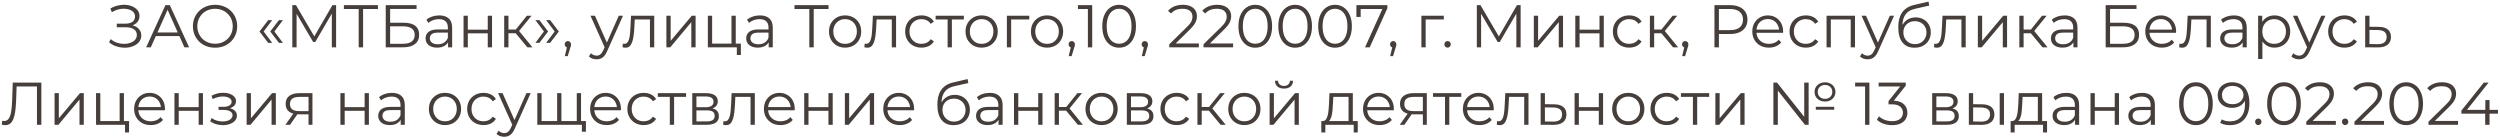 <?xml version="1.0" encoding="UTF-8"?> <svg xmlns="http://www.w3.org/2000/svg" width="581" height="32" viewBox="0 0 581 32" fill="none"><path d="M25.346 9.824L25.724 9.082C26.153 9.455 26.634 9.735 27.166 9.922C27.707 10.099 28.248 10.193 28.79 10.202C29.331 10.202 29.826 10.123 30.273 9.964C30.731 9.805 31.099 9.572 31.38 9.264C31.66 8.947 31.799 8.564 31.799 8.116C31.799 7.547 31.571 7.108 31.113 6.8C30.666 6.492 30.04 6.338 29.238 6.338H27.137V5.498H29.181C29.872 5.498 30.409 5.353 30.791 5.064C31.183 4.765 31.38 4.355 31.38 3.832C31.38 3.459 31.267 3.141 31.044 2.88C30.829 2.609 30.53 2.404 30.148 2.264C29.774 2.115 29.354 2.035 28.887 2.026C28.421 2.007 27.936 2.068 27.431 2.208C26.937 2.339 26.456 2.549 25.989 2.838L25.654 1.984C26.232 1.639 26.834 1.401 27.459 1.27C28.085 1.13 28.692 1.083 29.279 1.13C29.867 1.177 30.395 1.312 30.861 1.536C31.337 1.76 31.715 2.054 31.995 2.418C32.276 2.782 32.416 3.216 32.416 3.72C32.416 4.187 32.294 4.597 32.051 4.952C31.818 5.307 31.487 5.582 31.058 5.778C30.637 5.965 30.138 6.058 29.559 6.058L29.616 5.75C30.269 5.75 30.834 5.853 31.309 6.058C31.795 6.263 32.168 6.557 32.429 6.94C32.7 7.313 32.836 7.752 32.836 8.256C32.836 8.732 32.714 9.157 32.471 9.53C32.238 9.894 31.912 10.202 31.491 10.454C31.081 10.697 30.619 10.874 30.105 10.986C29.592 11.089 29.055 11.117 28.495 11.07C27.936 11.023 27.385 10.902 26.843 10.706C26.302 10.501 25.803 10.207 25.346 9.824ZM33.966 11L38.446 1.2H39.468L43.948 11H42.856L38.74 1.802H39.16L35.044 11H33.966ZM35.73 8.382L36.038 7.542H41.736L42.044 8.382H35.73ZM49.987 11.084C49.25 11.084 48.564 10.963 47.929 10.72C47.304 10.468 46.758 10.118 46.291 9.67C45.834 9.213 45.474 8.685 45.213 8.088C44.961 7.481 44.835 6.819 44.835 6.1C44.835 5.381 44.961 4.723 45.213 4.126C45.474 3.519 45.834 2.992 46.291 2.544C46.758 2.087 47.304 1.737 47.929 1.494C48.554 1.242 49.24 1.116 49.987 1.116C50.724 1.116 51.406 1.242 52.031 1.494C52.656 1.737 53.198 2.082 53.655 2.53C54.122 2.978 54.481 3.505 54.733 4.112C54.994 4.719 55.125 5.381 55.125 6.1C55.125 6.819 54.994 7.481 54.733 8.088C54.481 8.695 54.122 9.222 53.655 9.67C53.198 10.118 52.656 10.468 52.031 10.72C51.406 10.963 50.724 11.084 49.987 11.084ZM49.987 10.16C50.575 10.16 51.116 10.062 51.611 9.866C52.115 9.661 52.549 9.376 52.913 9.012C53.286 8.639 53.576 8.209 53.781 7.724C53.986 7.229 54.089 6.688 54.089 6.1C54.089 5.512 53.986 4.975 53.781 4.49C53.576 3.995 53.286 3.566 52.913 3.202C52.549 2.829 52.115 2.544 51.611 2.348C51.116 2.143 50.575 2.04 49.987 2.04C49.399 2.04 48.853 2.143 48.349 2.348C47.845 2.544 47.406 2.829 47.033 3.202C46.669 3.566 46.38 3.995 46.165 4.49C45.96 4.975 45.857 5.512 45.857 6.1C45.857 6.679 45.96 7.215 46.165 7.71C46.38 8.205 46.669 8.639 47.033 9.012C47.406 9.376 47.845 9.661 48.349 9.866C48.853 10.062 49.399 10.16 49.987 10.16ZM62.339 9.964L60.309 7.318L62.339 4.672H63.263L61.275 7.318L63.263 9.964H62.339ZM64.831 9.964L62.801 7.318L64.831 4.672H65.755L63.767 7.318L65.755 9.964H64.831ZM67.933 11V1.2H68.787L73.267 8.844H72.819L77.257 1.2H78.111V11H77.117V2.754H77.355L73.267 9.754H72.777L68.661 2.754H68.927V11H67.933ZM83.36 11V1.816L83.64 2.096H79.916V1.2H87.826V2.096H84.116L84.382 1.816V11H83.36ZM89.644 11V1.2H96.812V2.082H90.666V5.288H93.872C95.029 5.288 95.907 5.526 96.504 6.002C97.111 6.469 97.414 7.159 97.414 8.074C97.414 9.017 97.088 9.74 96.434 10.244C95.79 10.748 94.862 11 93.648 11H89.644ZM90.666 10.174H93.634C94.54 10.174 95.221 10.001 95.678 9.656C96.145 9.301 96.378 8.788 96.378 8.116C96.378 6.781 95.463 6.114 93.634 6.114H90.666V10.174ZM104.128 11V9.376L104.086 9.11V6.394C104.086 5.769 103.909 5.288 103.554 4.952C103.209 4.616 102.691 4.448 102 4.448C101.524 4.448 101.072 4.527 100.642 4.686C100.213 4.845 99.849 5.055 99.55 5.316L99.102 4.574C99.476 4.257 99.924 4.014 100.446 3.846C100.969 3.669 101.52 3.58 102.098 3.58C103.05 3.58 103.783 3.818 104.296 4.294C104.819 4.761 105.08 5.475 105.08 6.436V11H104.128ZM101.594 11.07C101.044 11.07 100.563 10.981 100.152 10.804C99.751 10.617 99.443 10.365 99.228 10.048C99.014 9.721 98.906 9.348 98.906 8.928C98.906 8.545 98.995 8.2 99.172 7.892C99.359 7.575 99.658 7.323 100.068 7.136C100.488 6.94 101.048 6.842 101.748 6.842H104.282V7.584H101.776C101.067 7.584 100.572 7.71 100.292 7.962C100.022 8.214 99.886 8.527 99.886 8.9C99.886 9.32 100.05 9.656 100.376 9.908C100.703 10.16 101.16 10.286 101.748 10.286C102.308 10.286 102.789 10.16 103.19 9.908C103.601 9.647 103.9 9.273 104.086 8.788L104.31 9.474C104.124 9.959 103.797 10.347 103.33 10.636C102.873 10.925 102.294 11.07 101.594 11.07ZM107.727 11V3.65H108.721V6.898H113.355V3.65H114.349V11H113.355V7.752H108.721V11H107.727ZM122.564 11L119.54 7.36L120.366 6.87L123.74 11H122.564ZM117.174 11V3.65H118.168V11H117.174ZM117.86 7.724V6.87H120.226V7.724H117.86ZM120.45 7.43L119.526 7.29L122.452 3.65H123.53L120.45 7.43ZM125.351 9.964H124.427L126.415 7.318L124.427 4.672H125.351L127.381 7.318L125.351 9.964ZM127.843 9.964H126.919L128.907 7.318L126.919 4.672H127.843L129.873 7.318L127.843 9.964ZM131.268 13.044L131.884 10.454L131.996 11.056C131.782 11.056 131.6 10.986 131.45 10.846C131.31 10.706 131.24 10.524 131.24 10.3C131.24 10.076 131.31 9.894 131.45 9.754C131.6 9.614 131.777 9.544 131.982 9.544C132.197 9.544 132.37 9.619 132.5 9.768C132.64 9.917 132.71 10.095 132.71 10.3C132.71 10.375 132.706 10.449 132.696 10.524C132.687 10.599 132.668 10.683 132.64 10.776C132.612 10.869 132.575 10.981 132.528 11.112L131.94 13.044H131.268ZM138.655 13.786C138.31 13.786 137.979 13.73 137.661 13.618C137.353 13.506 137.087 13.338 136.863 13.114L137.325 12.372C137.512 12.549 137.713 12.685 137.927 12.778C138.151 12.881 138.399 12.932 138.669 12.932C138.996 12.932 139.276 12.839 139.509 12.652C139.752 12.475 139.981 12.157 140.195 11.7L140.671 10.622L140.783 10.468L143.807 3.65H144.787L141.105 11.882C140.9 12.358 140.671 12.736 140.419 13.016C140.177 13.296 139.911 13.492 139.621 13.604C139.332 13.725 139.01 13.786 138.655 13.786ZM140.615 11.21L137.227 3.65H138.263L141.259 10.398L140.615 11.21ZM144.677 10.986L144.747 10.132C144.813 10.141 144.873 10.155 144.929 10.174C144.995 10.183 145.051 10.188 145.097 10.188C145.396 10.188 145.634 10.076 145.811 9.852C145.998 9.628 146.138 9.329 146.231 8.956C146.325 8.583 146.39 8.163 146.427 7.696C146.465 7.22 146.497 6.744 146.525 6.268L146.651 3.65H152.041V11H151.047V4.224L151.299 4.518H147.295L147.533 4.21L147.421 6.338C147.393 6.973 147.342 7.579 147.267 8.158C147.202 8.737 147.095 9.245 146.945 9.684C146.805 10.123 146.609 10.468 146.357 10.72C146.105 10.963 145.783 11.084 145.391 11.084C145.279 11.084 145.163 11.075 145.041 11.056C144.929 11.037 144.808 11.014 144.677 10.986ZM154.867 11V3.65H155.861V9.488L160.775 3.65H161.657V11H160.663V5.148L155.763 11H154.867ZM164.506 11V3.65H165.5V10.132H169.994V3.65H170.988V11H164.506ZM171.24 12.778V10.916L171.492 11H169.994V10.132H172.178V12.778H171.24ZM178.64 11V9.376L178.598 9.11V6.394C178.598 5.769 178.421 5.288 178.066 4.952C177.721 4.616 177.203 4.448 176.512 4.448C176.036 4.448 175.583 4.527 175.154 4.686C174.725 4.845 174.361 5.055 174.062 5.316L173.614 4.574C173.987 4.257 174.435 4.014 174.958 3.846C175.481 3.669 176.031 3.58 176.61 3.58C177.562 3.58 178.295 3.818 178.808 4.294C179.331 4.761 179.592 5.475 179.592 6.436V11H178.64ZM176.106 11.07C175.555 11.07 175.075 10.981 174.664 10.804C174.263 10.617 173.955 10.365 173.74 10.048C173.525 9.721 173.418 9.348 173.418 8.928C173.418 8.545 173.507 8.2 173.684 7.892C173.871 7.575 174.169 7.323 174.58 7.136C175 6.94 175.56 6.842 176.26 6.842H178.794V7.584H176.288C175.579 7.584 175.084 7.71 174.804 7.962C174.533 8.214 174.398 8.527 174.398 8.9C174.398 9.32 174.561 9.656 174.888 9.908C175.215 10.16 175.672 10.286 176.26 10.286C176.82 10.286 177.301 10.16 177.702 9.908C178.113 9.647 178.411 9.273 178.598 8.788L178.822 9.474C178.635 9.959 178.309 10.347 177.842 10.636C177.385 10.925 176.806 11.07 176.106 11.07ZM188.086 11V1.816L188.366 2.096H184.642V1.2H192.552V2.096H188.842L189.108 1.816V11H188.086ZM196.391 11.07C195.682 11.07 195.042 10.911 194.473 10.594C193.913 10.267 193.47 9.824 193.143 9.264C192.816 8.695 192.653 8.046 192.653 7.318C192.653 6.581 192.816 5.932 193.143 5.372C193.47 4.812 193.913 4.373 194.473 4.056C195.033 3.739 195.672 3.58 196.391 3.58C197.119 3.58 197.763 3.739 198.323 4.056C198.892 4.373 199.336 4.812 199.653 5.372C199.98 5.932 200.143 6.581 200.143 7.318C200.143 8.046 199.98 8.695 199.653 9.264C199.336 9.824 198.892 10.267 198.323 10.594C197.754 10.911 197.11 11.07 196.391 11.07ZM196.391 10.188C196.923 10.188 197.394 10.071 197.805 9.838C198.216 9.595 198.538 9.259 198.771 8.83C199.014 8.391 199.135 7.887 199.135 7.318C199.135 6.739 199.014 6.235 198.771 5.806C198.538 5.377 198.216 5.045 197.805 4.812C197.394 4.569 196.928 4.448 196.405 4.448C195.882 4.448 195.416 4.569 195.005 4.812C194.594 5.045 194.268 5.377 194.025 5.806C193.782 6.235 193.661 6.739 193.661 7.318C193.661 7.887 193.782 8.391 194.025 8.83C194.268 9.259 194.594 9.595 195.005 9.838C195.416 10.071 195.878 10.188 196.391 10.188ZM200.883 10.986L200.953 10.132C201.018 10.141 201.079 10.155 201.135 10.174C201.2 10.183 201.256 10.188 201.303 10.188C201.601 10.188 201.839 10.076 202.017 9.852C202.203 9.628 202.343 9.329 202.437 8.956C202.53 8.583 202.595 8.163 202.633 7.696C202.67 7.22 202.703 6.744 202.731 6.268L202.857 3.65H208.247V11H207.253V4.224L207.505 4.518H203.501L203.739 4.21L203.627 6.338C203.599 6.973 203.547 7.579 203.473 8.158C203.407 8.737 203.3 9.245 203.151 9.684C203.011 10.123 202.815 10.468 202.562 10.72C202.311 10.963 201.989 11.084 201.597 11.084C201.485 11.084 201.368 11.075 201.247 11.056C201.135 11.037 201.013 11.014 200.883 10.986ZM214.152 11.07C213.424 11.07 212.771 10.911 212.192 10.594C211.623 10.267 211.175 9.824 210.848 9.264C210.522 8.695 210.358 8.046 210.358 7.318C210.358 6.581 210.522 5.932 210.848 5.372C211.175 4.812 211.623 4.373 212.192 4.056C212.771 3.739 213.424 3.58 214.152 3.58C214.778 3.58 215.342 3.701 215.846 3.944C216.35 4.187 216.747 4.551 217.036 5.036L216.294 5.54C216.042 5.167 215.73 4.891 215.356 4.714C214.983 4.537 214.577 4.448 214.138 4.448C213.616 4.448 213.144 4.569 212.724 4.812C212.304 5.045 211.973 5.377 211.73 5.806C211.488 6.235 211.366 6.739 211.366 7.318C211.366 7.897 211.488 8.401 211.73 8.83C211.973 9.259 212.304 9.595 212.724 9.838C213.144 10.071 213.616 10.188 214.138 10.188C214.577 10.188 214.983 10.099 215.356 9.922C215.73 9.745 216.042 9.474 216.294 9.11L217.036 9.614C216.747 10.09 216.35 10.454 215.846 10.706C215.342 10.949 214.778 11.07 214.152 11.07ZM220.224 11V4.252L220.476 4.518H217.438V3.65H224.004V4.518H220.966L221.218 4.252V11H220.224ZM228.124 11.07C227.414 11.07 226.775 10.911 226.206 10.594C225.646 10.267 225.202 9.824 224.876 9.264C224.549 8.695 224.386 8.046 224.386 7.318C224.386 6.581 224.549 5.932 224.876 5.372C225.202 4.812 225.646 4.373 226.206 4.056C226.766 3.739 227.405 3.58 228.124 3.58C228.852 3.58 229.496 3.739 230.056 4.056C230.625 4.373 231.068 4.812 231.386 5.372C231.712 5.932 231.876 6.581 231.876 7.318C231.876 8.046 231.712 8.695 231.386 9.264C231.068 9.824 230.625 10.267 230.056 10.594C229.486 10.911 228.842 11.07 228.124 11.07ZM228.124 10.188C228.656 10.188 229.127 10.071 229.538 9.838C229.948 9.595 230.27 9.259 230.504 8.83C230.746 8.391 230.868 7.887 230.868 7.318C230.868 6.739 230.746 6.235 230.504 5.806C230.27 5.377 229.948 5.045 229.538 4.812C229.127 4.569 228.66 4.448 228.138 4.448C227.615 4.448 227.148 4.569 226.738 4.812C226.327 5.045 226 5.377 225.758 5.806C225.515 6.235 225.394 6.739 225.394 7.318C225.394 7.887 225.515 8.391 225.758 8.83C226 9.259 226.327 9.595 226.738 9.838C227.148 10.071 227.61 10.188 228.124 10.188ZM234 11V3.65H239.208V4.518H234.742L234.994 4.266V11H234ZM243.327 11.07C242.617 11.07 241.978 10.911 241.409 10.594C240.849 10.267 240.405 9.824 240.079 9.264C239.752 8.695 239.589 8.046 239.589 7.318C239.589 6.581 239.752 5.932 240.079 5.372C240.405 4.812 240.849 4.373 241.409 4.056C241.969 3.739 242.608 3.58 243.327 3.58C244.055 3.58 244.699 3.739 245.259 4.056C245.828 4.373 246.271 4.812 246.589 5.372C246.915 5.932 247.079 6.581 247.079 7.318C247.079 8.046 246.915 8.695 246.589 9.264C246.271 9.824 245.828 10.267 245.259 10.594C244.689 10.911 244.045 11.07 243.327 11.07ZM243.327 10.188C243.859 10.188 244.33 10.071 244.741 9.838C245.151 9.595 245.473 9.259 245.707 8.83C245.949 8.391 246.071 7.887 246.071 7.318C246.071 6.739 245.949 6.235 245.707 5.806C245.473 5.377 245.151 5.045 244.741 4.812C244.33 4.569 243.863 4.448 243.341 4.448C242.818 4.448 242.351 4.569 241.941 4.812C241.53 5.045 241.203 5.377 240.961 5.806C240.718 6.235 240.597 6.739 240.597 7.318C240.597 7.887 240.718 8.391 240.961 8.83C241.203 9.259 241.53 9.595 241.941 9.838C242.351 10.071 242.813 10.188 243.327 10.188ZM248.368 13.044L248.984 10.454L249.096 11.056C248.881 11.056 248.699 10.986 248.55 10.846C248.41 10.706 248.34 10.524 248.34 10.3C248.34 10.076 248.41 9.894 248.55 9.754C248.699 9.614 248.877 9.544 249.082 9.544C249.297 9.544 249.469 9.619 249.6 9.768C249.74 9.917 249.81 10.095 249.81 10.3C249.81 10.375 249.805 10.449 249.796 10.524C249.787 10.599 249.768 10.683 249.74 10.776C249.712 10.869 249.675 10.981 249.628 11.112L249.04 13.044H248.368ZM252.823 11V1.62L253.271 2.096H250.513V1.2H253.831V11H252.823ZM260.079 11.084C259.323 11.084 258.651 10.888 258.063 10.496C257.475 10.095 257.013 9.525 256.677 8.788C256.341 8.041 256.173 7.145 256.173 6.1C256.173 5.055 256.341 4.163 256.677 3.426C257.013 2.679 257.475 2.11 258.063 1.718C258.651 1.317 259.323 1.116 260.079 1.116C260.835 1.116 261.507 1.317 262.095 1.718C262.683 2.11 263.145 2.679 263.481 3.426C263.827 4.163 263.999 5.055 263.999 6.1C263.999 7.145 263.827 8.041 263.481 8.788C263.145 9.525 262.683 10.095 262.095 10.496C261.507 10.888 260.835 11.084 260.079 11.084ZM260.079 10.16C260.658 10.16 261.162 10.006 261.591 9.698C262.021 9.381 262.357 8.923 262.599 8.326C262.842 7.719 262.963 6.977 262.963 6.1C262.963 5.223 262.842 4.485 262.599 3.888C262.357 3.281 262.021 2.824 261.591 2.516C261.162 2.199 260.658 2.04 260.079 2.04C259.519 2.04 259.02 2.199 258.581 2.516C258.143 2.824 257.802 3.281 257.559 3.888C257.317 4.485 257.195 5.223 257.195 6.1C257.195 6.977 257.317 7.719 257.559 8.326C257.802 8.923 258.143 9.381 258.581 9.698C259.02 10.006 259.519 10.16 260.079 10.16ZM265.348 13.044L265.964 10.454L266.076 11.056C265.862 11.056 265.68 10.986 265.53 10.846C265.39 10.706 265.32 10.524 265.32 10.3C265.32 10.076 265.39 9.894 265.53 9.754C265.68 9.614 265.857 9.544 266.062 9.544C266.277 9.544 266.45 9.619 266.58 9.768C266.72 9.917 266.79 10.095 266.79 10.3C266.79 10.375 266.786 10.449 266.776 10.524C266.767 10.599 266.748 10.683 266.72 10.776C266.692 10.869 266.655 10.981 266.608 11.112L266.02 13.044H265.348ZM271.741 11V10.286L275.815 6.296C276.189 5.932 276.469 5.615 276.655 5.344C276.842 5.064 276.968 4.803 277.033 4.56C277.099 4.317 277.131 4.089 277.131 3.874C277.131 3.305 276.935 2.857 276.543 2.53C276.161 2.203 275.591 2.04 274.835 2.04C274.257 2.04 273.743 2.129 273.295 2.306C272.857 2.483 272.479 2.759 272.161 3.132L271.447 2.516C271.83 2.068 272.32 1.723 272.917 1.48C273.515 1.237 274.182 1.116 274.919 1.116C275.582 1.116 276.156 1.223 276.641 1.438C277.127 1.643 277.5 1.947 277.761 2.348C278.032 2.749 278.167 3.221 278.167 3.762C278.167 4.079 278.121 4.392 278.027 4.7C277.943 5.008 277.785 5.335 277.551 5.68C277.327 6.016 276.996 6.399 276.557 6.828L272.819 10.496L272.539 10.104H278.615V11H271.741ZM279.698 11V10.286L283.772 6.296C284.146 5.932 284.426 5.615 284.612 5.344C284.799 5.064 284.925 4.803 284.99 4.56C285.056 4.317 285.088 4.089 285.088 3.874C285.088 3.305 284.892 2.857 284.5 2.53C284.118 2.203 283.548 2.04 282.792 2.04C282.214 2.04 281.7 2.129 281.252 2.306C280.814 2.483 280.436 2.759 280.118 3.132L279.404 2.516C279.787 2.068 280.277 1.723 280.874 1.48C281.472 1.237 282.139 1.116 282.876 1.116C283.539 1.116 284.113 1.223 284.598 1.438C285.084 1.643 285.457 1.947 285.718 2.348C285.989 2.749 286.124 3.221 286.124 3.762C286.124 4.079 286.078 4.392 285.984 4.7C285.9 5.008 285.742 5.335 285.508 5.68C285.284 6.016 284.953 6.399 284.514 6.828L280.776 10.496L280.496 10.104H286.572V11H279.698ZM291.716 11.084C290.96 11.084 290.288 10.888 289.7 10.496C289.112 10.095 288.65 9.525 288.314 8.788C287.978 8.041 287.81 7.145 287.81 6.1C287.81 5.055 287.978 4.163 288.314 3.426C288.65 2.679 289.112 2.11 289.7 1.718C290.288 1.317 290.96 1.116 291.716 1.116C292.472 1.116 293.144 1.317 293.732 1.718C294.32 2.11 294.782 2.679 295.118 3.426C295.463 4.163 295.636 5.055 295.636 6.1C295.636 7.145 295.463 8.041 295.118 8.788C294.782 9.525 294.32 10.095 293.732 10.496C293.144 10.888 292.472 11.084 291.716 11.084ZM291.716 10.16C292.295 10.16 292.799 10.006 293.228 9.698C293.657 9.381 293.993 8.923 294.236 8.326C294.479 7.719 294.6 6.977 294.6 6.1C294.6 5.223 294.479 4.485 294.236 3.888C293.993 3.281 293.657 2.824 293.228 2.516C292.799 2.199 292.295 2.04 291.716 2.04C291.156 2.04 290.657 2.199 290.218 2.516C289.779 2.824 289.439 3.281 289.196 3.888C288.953 4.485 288.832 5.223 288.832 6.1C288.832 6.977 288.953 7.719 289.196 8.326C289.439 8.923 289.779 9.381 290.218 9.698C290.657 10.006 291.156 10.16 291.716 10.16ZM300.986 11.084C300.23 11.084 299.558 10.888 298.97 10.496C298.382 10.095 297.92 9.525 297.584 8.788C297.248 8.041 297.08 7.145 297.08 6.1C297.08 5.055 297.248 4.163 297.584 3.426C297.92 2.679 298.382 2.11 298.97 1.718C299.558 1.317 300.23 1.116 300.986 1.116C301.742 1.116 302.414 1.317 303.002 1.718C303.59 2.11 304.052 2.679 304.388 3.426C304.733 4.163 304.906 5.055 304.906 6.1C304.906 7.145 304.733 8.041 304.388 8.788C304.052 9.525 303.59 10.095 303.002 10.496C302.414 10.888 301.742 11.084 300.986 11.084ZM300.986 10.16C301.564 10.16 302.068 10.006 302.498 9.698C302.927 9.381 303.263 8.923 303.506 8.326C303.748 7.719 303.87 6.977 303.87 6.1C303.87 5.223 303.748 4.485 303.506 3.888C303.263 3.281 302.927 2.824 302.498 2.516C302.068 2.199 301.564 2.04 300.986 2.04C300.426 2.04 299.926 2.199 299.488 2.516C299.049 2.824 298.708 3.281 298.466 3.888C298.223 4.485 298.102 5.223 298.102 6.1C298.102 6.977 298.223 7.719 298.466 8.326C298.708 8.923 299.049 9.381 299.488 9.698C299.926 10.006 300.426 10.16 300.986 10.16ZM310.255 11.084C309.499 11.084 308.827 10.888 308.239 10.496C307.651 10.095 307.189 9.525 306.853 8.788C306.517 8.041 306.349 7.145 306.349 6.1C306.349 5.055 306.517 4.163 306.853 3.426C307.189 2.679 307.651 2.11 308.239 1.718C308.827 1.317 309.499 1.116 310.255 1.116C311.011 1.116 311.683 1.317 312.271 1.718C312.859 2.11 313.321 2.679 313.657 3.426C314.002 4.163 314.175 5.055 314.175 6.1C314.175 7.145 314.002 8.041 313.657 8.788C313.321 9.525 312.859 10.095 312.271 10.496C311.683 10.888 311.011 11.084 310.255 11.084ZM310.255 10.16C310.834 10.16 311.338 10.006 311.767 9.698C312.196 9.381 312.532 8.923 312.775 8.326C313.018 7.719 313.139 6.977 313.139 6.1C313.139 5.223 313.018 4.485 312.775 3.888C312.532 3.281 312.196 2.824 311.767 2.516C311.338 2.199 310.834 2.04 310.255 2.04C309.695 2.04 309.196 2.199 308.757 2.516C308.318 2.824 307.978 3.281 307.735 3.888C307.492 4.485 307.371 5.223 307.371 6.1C307.371 6.977 307.492 7.719 307.735 8.326C307.978 8.923 308.318 9.381 308.757 9.698C309.196 10.006 309.695 10.16 310.255 10.16ZM317.231 11L321.459 1.648L321.767 2.096H315.705L316.223 1.606V3.93H315.229V1.2H322.425V1.914L318.323 11H317.231ZM323.071 13.044L323.687 10.454L323.799 11.056C323.584 11.056 323.402 10.986 323.253 10.846C323.113 10.706 323.043 10.524 323.043 10.3C323.043 10.076 323.113 9.894 323.253 9.754C323.402 9.614 323.58 9.544 323.785 9.544C324 9.544 324.172 9.619 324.303 9.768C324.443 9.917 324.513 10.095 324.513 10.3C324.513 10.375 324.508 10.449 324.499 10.524C324.49 10.599 324.471 10.683 324.443 10.776C324.415 10.869 324.378 10.981 324.331 11.112L323.743 13.044H323.071ZM330.332 11V3.65H335.54V4.518H331.074L331.326 4.266V11H330.332ZM336.418 11.07C336.212 11.07 336.035 10.995 335.886 10.846C335.746 10.697 335.676 10.515 335.676 10.3C335.676 10.076 335.746 9.894 335.886 9.754C336.035 9.614 336.212 9.544 336.418 9.544C336.623 9.544 336.796 9.614 336.936 9.754C337.085 9.894 337.16 10.076 337.16 10.3C337.16 10.515 337.085 10.697 336.936 10.846C336.796 10.995 336.623 11.07 336.418 11.07ZM343.216 11V1.2H344.07L348.55 8.844H348.102L352.54 1.2H353.394V11H352.4V2.754H352.638L348.55 9.754H348.06L343.944 2.754H344.21V11H343.216ZM356.459 11V3.65H357.453V9.488L362.367 3.65H363.249V11H362.255V5.148L357.355 11H356.459ZM366.098 11V3.65H367.092V6.898H371.726V3.65H372.72V11H371.726V7.752H367.092V11H366.098ZM378.625 11.07C377.897 11.07 377.244 10.911 376.665 10.594C376.096 10.267 375.648 9.824 375.321 9.264C374.994 8.695 374.831 8.046 374.831 7.318C374.831 6.581 374.994 5.932 375.321 5.372C375.648 4.812 376.096 4.373 376.665 4.056C377.244 3.739 377.897 3.58 378.625 3.58C379.25 3.58 379.815 3.701 380.319 3.944C380.823 4.187 381.22 4.551 381.509 5.036L380.767 5.54C380.515 5.167 380.202 4.891 379.829 4.714C379.456 4.537 379.05 4.448 378.611 4.448C378.088 4.448 377.617 4.569 377.197 4.812C376.777 5.045 376.446 5.377 376.203 5.806C375.96 6.235 375.839 6.739 375.839 7.318C375.839 7.897 375.96 8.401 376.203 8.83C376.446 9.259 376.777 9.595 377.197 9.838C377.617 10.071 378.088 10.188 378.611 10.188C379.05 10.188 379.456 10.099 379.829 9.922C380.202 9.745 380.515 9.474 380.767 9.11L381.509 9.614C381.22 10.09 380.823 10.454 380.319 10.706C379.815 10.949 379.25 11.07 378.625 11.07ZM388.824 11L385.8 7.36L386.626 6.87L390 11H388.824ZM383.434 11V3.65H384.428V11H383.434ZM384.12 7.724V6.87H386.486V7.724H384.12ZM386.71 7.43L385.786 7.29L388.712 3.65H389.79L386.71 7.43ZM390.938 13.044L391.554 10.454L391.666 11.056C391.452 11.056 391.27 10.986 391.12 10.846C390.98 10.706 390.91 10.524 390.91 10.3C390.91 10.076 390.98 9.894 391.12 9.754C391.27 9.614 391.447 9.544 391.652 9.544C391.867 9.544 392.04 9.619 392.17 9.768C392.31 9.917 392.38 10.095 392.38 10.3C392.38 10.375 392.376 10.449 392.366 10.524C392.357 10.599 392.338 10.683 392.31 10.776C392.282 10.869 392.245 10.981 392.198 11.112L391.61 13.044H390.938ZM398.437 11V1.2H402.105C402.936 1.2 403.65 1.335 404.247 1.606C404.844 1.867 405.302 2.25 405.619 2.754C405.946 3.249 406.109 3.851 406.109 4.56C406.109 5.251 405.946 5.848 405.619 6.352C405.302 6.847 404.844 7.229 404.247 7.5C403.65 7.771 402.936 7.906 402.105 7.906H399.011L399.473 7.416V11H398.437ZM399.473 7.5L399.011 6.996H402.077C403.057 6.996 403.799 6.786 404.303 6.366C404.816 5.937 405.073 5.335 405.073 4.56C405.073 3.776 404.816 3.169 404.303 2.74C403.799 2.311 403.057 2.096 402.077 2.096H399.011L399.473 1.606V7.5ZM411.097 11.07C410.332 11.07 409.66 10.911 409.081 10.594C408.503 10.267 408.05 9.824 407.723 9.264C407.397 8.695 407.233 8.046 407.233 7.318C407.233 6.59 407.387 5.946 407.695 5.386C408.013 4.826 408.442 4.387 408.983 4.07C409.534 3.743 410.15 3.58 410.831 3.58C411.522 3.58 412.133 3.739 412.665 4.056C413.207 4.364 413.631 4.803 413.939 5.372C414.247 5.932 414.401 6.581 414.401 7.318C414.401 7.365 414.397 7.416 414.387 7.472C414.387 7.519 414.387 7.57 414.387 7.626H407.989V6.884H413.855L413.463 7.178C413.463 6.646 413.347 6.175 413.113 5.764C412.889 5.344 412.581 5.017 412.189 4.784C411.797 4.551 411.345 4.434 410.831 4.434C410.327 4.434 409.875 4.551 409.473 4.784C409.072 5.017 408.759 5.344 408.535 5.764C408.311 6.184 408.199 6.665 408.199 7.206V7.36C408.199 7.92 408.321 8.415 408.563 8.844C408.815 9.264 409.161 9.595 409.599 9.838C410.047 10.071 410.556 10.188 411.125 10.188C411.573 10.188 411.989 10.109 412.371 9.95C412.763 9.791 413.099 9.549 413.379 9.222L413.939 9.866C413.613 10.258 413.202 10.557 412.707 10.762C412.222 10.967 411.685 11.07 411.097 11.07ZM419.682 11.07C418.954 11.07 418.3 10.911 417.722 10.594C417.152 10.267 416.704 9.824 416.378 9.264C416.051 8.695 415.888 8.046 415.888 7.318C415.888 6.581 416.051 5.932 416.378 5.372C416.704 4.812 417.152 4.373 417.722 4.056C418.3 3.739 418.954 3.58 419.682 3.58C420.307 3.58 420.872 3.701 421.376 3.944C421.88 4.187 422.276 4.551 422.566 5.036L421.824 5.54C421.572 5.167 421.259 4.891 420.886 4.714C420.512 4.537 420.106 4.448 419.668 4.448C419.145 4.448 418.674 4.569 418.254 4.812C417.834 5.045 417.502 5.377 417.26 5.806C417.017 6.235 416.896 6.739 416.896 7.318C416.896 7.897 417.017 8.401 417.26 8.83C417.502 9.259 417.834 9.595 418.254 9.838C418.674 10.071 419.145 10.188 419.668 10.188C420.106 10.188 420.512 10.099 420.886 9.922C421.259 9.745 421.572 9.474 421.824 9.11L422.566 9.614C422.276 10.09 421.88 10.454 421.376 10.706C420.872 10.949 420.307 11.07 419.682 11.07ZM424.49 11V3.65H431.098V11H430.104V4.252L430.356 4.518H425.232L425.484 4.252V11H424.49ZM434.05 13.786C433.704 13.786 433.373 13.73 433.056 13.618C432.748 13.506 432.482 13.338 432.258 13.114L432.72 12.372C432.906 12.549 433.107 12.685 433.322 12.778C433.546 12.881 433.793 12.932 434.064 12.932C434.39 12.932 434.67 12.839 434.904 12.652C435.146 12.475 435.375 12.157 435.59 11.7L436.066 10.622L436.178 10.468L439.202 3.65H440.182L436.5 11.882C436.294 12.358 436.066 12.736 435.814 13.016C435.571 13.296 435.305 13.492 435.016 13.604C434.726 13.725 434.404 13.786 434.05 13.786ZM436.01 11.21L432.622 3.65H433.658L436.654 10.398L436.01 11.21ZM444.925 11.084C444.328 11.084 443.796 10.986 443.329 10.79C442.872 10.594 442.48 10.295 442.153 9.894C441.826 9.493 441.579 8.998 441.411 8.41C441.243 7.813 441.159 7.122 441.159 6.338C441.159 5.638 441.224 5.027 441.355 4.504C441.486 3.972 441.668 3.515 441.901 3.132C442.134 2.749 442.405 2.427 442.713 2.166C443.03 1.895 443.371 1.681 443.735 1.522C444.108 1.354 444.491 1.228 444.883 1.144L448.187 0.374L448.355 1.298L445.247 1.998C445.051 2.045 444.813 2.11 444.533 2.194C444.262 2.278 443.982 2.404 443.693 2.572C443.413 2.74 443.152 2.973 442.909 3.272C442.666 3.571 442.47 3.958 442.321 4.434C442.181 4.901 442.111 5.484 442.111 6.184C442.111 6.333 442.116 6.455 442.125 6.548C442.134 6.632 442.144 6.725 442.153 6.828C442.172 6.921 442.186 7.061 442.195 7.248L441.761 6.884C441.864 6.315 442.074 5.82 442.391 5.4C442.708 4.971 443.105 4.639 443.581 4.406C444.066 4.163 444.603 4.042 445.191 4.042C445.872 4.042 446.479 4.191 447.011 4.49C447.543 4.779 447.958 5.185 448.257 5.708C448.565 6.231 448.719 6.837 448.719 7.528C448.719 8.209 448.56 8.821 448.243 9.362C447.935 9.903 447.496 10.328 446.927 10.636C446.358 10.935 445.69 11.084 444.925 11.084ZM445.037 10.258C445.56 10.258 446.022 10.141 446.423 9.908C446.824 9.665 447.137 9.339 447.361 8.928C447.594 8.517 447.711 8.055 447.711 7.542C447.711 7.038 447.594 6.59 447.361 6.198C447.137 5.806 446.824 5.498 446.423 5.274C446.022 5.041 445.555 4.924 445.023 4.924C444.5 4.924 444.038 5.036 443.637 5.26C443.236 5.475 442.918 5.778 442.685 6.17C442.461 6.562 442.349 7.015 442.349 7.528C442.349 8.041 442.461 8.503 442.685 8.914C442.918 9.325 443.236 9.651 443.637 9.894C444.048 10.137 444.514 10.258 445.037 10.258ZM449.465 10.986L449.535 10.132C449.6 10.141 449.661 10.155 449.717 10.174C449.782 10.183 449.838 10.188 449.885 10.188C450.183 10.188 450.421 10.076 450.599 9.852C450.785 9.628 450.925 9.329 451.019 8.956C451.112 8.583 451.177 8.163 451.215 7.696C451.252 7.22 451.285 6.744 451.313 6.268L451.439 3.65H456.829V11H455.835V4.224L456.087 4.518H452.083L452.321 4.21L452.209 6.338C452.181 6.973 452.129 7.579 452.055 8.158C451.989 8.737 451.882 9.245 451.733 9.684C451.593 10.123 451.397 10.468 451.145 10.72C450.893 10.963 450.571 11.084 450.179 11.084C450.067 11.084 449.95 11.075 449.829 11.056C449.717 11.037 449.595 11.014 449.465 10.986ZM459.654 11V3.65H460.648V9.488L465.562 3.65H466.444V11H465.45V5.148L460.55 11H459.654ZM474.683 11L471.659 7.36L472.485 6.87L475.859 11H474.683ZM469.293 11V3.65H470.287V11H469.293ZM469.979 7.724V6.87H472.345V7.724H469.979ZM472.569 7.43L471.645 7.29L474.571 3.65H475.649L472.569 7.43ZM481.855 11V9.376L481.813 9.11V6.394C481.813 5.769 481.636 5.288 481.281 4.952C480.936 4.616 480.418 4.448 479.727 4.448C479.251 4.448 478.798 4.527 478.369 4.686C477.94 4.845 477.576 5.055 477.277 5.316L476.829 4.574C477.202 4.257 477.65 4.014 478.173 3.846C478.696 3.669 479.246 3.58 479.825 3.58C480.777 3.58 481.51 3.818 482.023 4.294C482.546 4.761 482.807 5.475 482.807 6.436V11H481.855ZM479.321 11.07C478.77 11.07 478.29 10.981 477.879 10.804C477.478 10.617 477.17 10.365 476.955 10.048C476.74 9.721 476.633 9.348 476.633 8.928C476.633 8.545 476.722 8.2 476.899 7.892C477.086 7.575 477.384 7.323 477.795 7.136C478.215 6.94 478.775 6.842 479.475 6.842H482.009V7.584H479.503C478.794 7.584 478.299 7.71 478.019 7.962C477.748 8.214 477.613 8.527 477.613 8.9C477.613 9.32 477.776 9.656 478.103 9.908C478.43 10.16 478.887 10.286 479.475 10.286C480.035 10.286 480.516 10.16 480.917 9.908C481.328 9.647 481.626 9.273 481.813 8.788L482.037 9.474C481.85 9.959 481.524 10.347 481.057 10.636C480.6 10.925 480.021 11.07 479.321 11.07ZM489.355 11V1.2H496.523V2.082H490.377V5.288H493.583C494.74 5.288 495.618 5.526 496.215 6.002C496.822 6.469 497.125 7.159 497.125 8.074C497.125 9.017 496.798 9.74 496.145 10.244C495.501 10.748 494.572 11 493.359 11H489.355ZM490.377 10.174H493.345C494.25 10.174 494.932 10.001 495.389 9.656C495.856 9.301 496.089 8.788 496.089 8.116C496.089 6.781 495.174 6.114 493.345 6.114H490.377V10.174ZM502.425 11.07C501.66 11.07 500.988 10.911 500.409 10.594C499.831 10.267 499.378 9.824 499.051 9.264C498.725 8.695 498.561 8.046 498.561 7.318C498.561 6.59 498.715 5.946 499.023 5.386C499.341 4.826 499.77 4.387 500.311 4.07C500.862 3.743 501.478 3.58 502.159 3.58C502.85 3.58 503.461 3.739 503.993 4.056C504.535 4.364 504.959 4.803 505.267 5.372C505.575 5.932 505.729 6.581 505.729 7.318C505.729 7.365 505.725 7.416 505.715 7.472C505.715 7.519 505.715 7.57 505.715 7.626H499.317V6.884H505.183L504.791 7.178C504.791 6.646 504.675 6.175 504.441 5.764C504.217 5.344 503.909 5.017 503.517 4.784C503.125 4.551 502.673 4.434 502.159 4.434C501.655 4.434 501.203 4.551 500.801 4.784C500.4 5.017 500.087 5.344 499.863 5.764C499.639 6.184 499.527 6.665 499.527 7.206V7.36C499.527 7.92 499.649 8.415 499.891 8.844C500.143 9.264 500.489 9.595 500.927 9.838C501.375 10.071 501.884 10.188 502.453 10.188C502.901 10.188 503.317 10.109 503.699 9.95C504.091 9.791 504.427 9.549 504.707 9.222L505.267 9.866C504.941 10.258 504.53 10.557 504.035 10.762C503.55 10.967 503.013 11.07 502.425 11.07ZM506.435 10.986L506.505 10.132C506.571 10.141 506.631 10.155 506.687 10.174C506.753 10.183 506.809 10.188 506.855 10.188C507.154 10.188 507.392 10.076 507.569 9.852C507.756 9.628 507.896 9.329 507.989 8.956C508.083 8.583 508.148 8.163 508.185 7.696C508.223 7.22 508.255 6.744 508.283 6.268L508.409 3.65H513.799V11H512.805V4.224L513.057 4.518H509.053L509.291 4.21L509.179 6.338C509.151 6.973 509.1 7.579 509.025 8.158C508.96 8.737 508.853 9.245 508.703 9.684C508.563 10.123 508.367 10.468 508.115 10.72C507.863 10.963 507.541 11.084 507.149 11.084C507.037 11.084 506.921 11.075 506.799 11.056C506.687 11.037 506.566 11.014 506.435 10.986ZM521.189 11V9.376L521.147 9.11V6.394C521.147 5.769 520.97 5.288 520.615 4.952C520.27 4.616 519.752 4.448 519.061 4.448C518.585 4.448 518.132 4.527 517.703 4.686C517.274 4.845 516.91 5.055 516.611 5.316L516.163 4.574C516.536 4.257 516.984 4.014 517.507 3.846C518.03 3.669 518.58 3.58 519.159 3.58C520.111 3.58 520.844 3.818 521.357 4.294C521.88 4.761 522.141 5.475 522.141 6.436V11H521.189ZM518.655 11.07C518.104 11.07 517.624 10.981 517.213 10.804C516.812 10.617 516.504 10.365 516.289 10.048C516.074 9.721 515.967 9.348 515.967 8.928C515.967 8.545 516.056 8.2 516.233 7.892C516.42 7.575 516.718 7.323 517.129 7.136C517.549 6.94 518.109 6.842 518.809 6.842H521.343V7.584H518.837C518.128 7.584 517.633 7.71 517.353 7.962C517.082 8.214 516.947 8.527 516.947 8.9C516.947 9.32 517.11 9.656 517.437 9.908C517.764 10.16 518.221 10.286 518.809 10.286C519.369 10.286 519.85 10.16 520.251 9.908C520.662 9.647 520.96 9.273 521.147 8.788L521.371 9.474C521.184 9.959 520.858 10.347 520.391 10.636C519.934 10.925 519.355 11.07 518.655 11.07ZM528.581 11.07C527.946 11.07 527.372 10.925 526.859 10.636C526.346 10.337 525.935 9.913 525.627 9.362C525.328 8.802 525.179 8.121 525.179 7.318C525.179 6.515 525.328 5.839 525.627 5.288C525.926 4.728 526.332 4.303 526.845 4.014C527.358 3.725 527.937 3.58 528.581 3.58C529.281 3.58 529.906 3.739 530.457 4.056C531.017 4.364 531.456 4.803 531.773 5.372C532.09 5.932 532.249 6.581 532.249 7.318C532.249 8.065 532.09 8.718 531.773 9.278C531.456 9.838 531.017 10.277 530.457 10.594C529.906 10.911 529.281 11.07 528.581 11.07ZM524.787 13.716V3.65H525.739V5.862L525.641 7.332L525.781 8.816V13.716H524.787ZM528.511 10.188C529.034 10.188 529.5 10.071 529.911 9.838C530.322 9.595 530.648 9.259 530.891 8.83C531.134 8.391 531.255 7.887 531.255 7.318C531.255 6.749 531.134 6.249 530.891 5.82C530.648 5.391 530.322 5.055 529.911 4.812C529.5 4.569 529.034 4.448 528.511 4.448C527.988 4.448 527.517 4.569 527.097 4.812C526.686 5.055 526.36 5.391 526.117 5.82C525.884 6.249 525.767 6.749 525.767 7.318C525.767 7.887 525.884 8.391 526.117 8.83C526.36 9.259 526.686 9.595 527.097 9.838C527.517 10.071 527.988 10.188 528.511 10.188ZM534.306 13.786C533.96 13.786 533.629 13.73 533.312 13.618C533.004 13.506 532.738 13.338 532.514 13.114L532.976 12.372C533.162 12.549 533.363 12.685 533.578 12.778C533.802 12.881 534.049 12.932 534.32 12.932C534.646 12.932 534.926 12.839 535.16 12.652C535.402 12.475 535.631 12.157 535.846 11.7L536.322 10.622L536.434 10.468L539.458 3.65H540.438L536.756 11.882C536.55 12.358 536.322 12.736 536.07 13.016C535.827 13.296 535.561 13.492 535.272 13.604C534.982 13.725 534.66 13.786 534.306 13.786ZM536.266 11.21L532.878 3.65H533.914L536.91 10.398L536.266 11.21ZM544.861 11.07C544.133 11.07 543.48 10.911 542.901 10.594C542.332 10.267 541.884 9.824 541.557 9.264C541.231 8.695 541.067 8.046 541.067 7.318C541.067 6.581 541.231 5.932 541.557 5.372C541.884 4.812 542.332 4.373 542.901 4.056C543.48 3.739 544.133 3.58 544.861 3.58C545.487 3.58 546.051 3.701 546.555 3.944C547.059 4.187 547.456 4.551 547.745 5.036L547.003 5.54C546.751 5.167 546.439 4.891 546.065 4.714C545.692 4.537 545.286 4.448 544.847 4.448C544.325 4.448 543.853 4.569 543.433 4.812C543.013 5.045 542.682 5.377 542.439 5.806C542.197 6.235 542.075 6.739 542.075 7.318C542.075 7.897 542.197 8.401 542.439 8.83C542.682 9.259 543.013 9.595 543.433 9.838C543.853 10.071 544.325 10.188 544.847 10.188C545.286 10.188 545.692 10.099 546.065 9.922C546.439 9.745 546.751 9.474 547.003 9.11L547.745 9.614C547.456 10.09 547.059 10.454 546.555 10.706C546.051 10.949 545.487 11.07 544.861 11.07ZM552.834 6.24C553.758 6.249 554.458 6.455 554.934 6.856C555.419 7.257 555.662 7.836 555.662 8.592C555.662 9.376 555.401 9.978 554.878 10.398C554.365 10.818 553.618 11.023 552.638 11.014L549.67 11V3.65H550.664V6.212L552.834 6.24ZM552.582 10.258C553.263 10.267 553.777 10.132 554.122 9.852C554.477 9.563 554.654 9.143 554.654 8.592C554.654 8.041 554.481 7.64 554.136 7.388C553.791 7.127 553.273 6.991 552.582 6.982L550.664 6.954V10.23L552.582 10.258ZM1.211 29.084C1.081 29.084 0.955 29.075 0.833 29.056C0.712 29.047 0.577 29.023 0.427 28.986L0.511 28.062C0.67 28.099 0.824 28.118 0.973 28.118C1.393 28.118 1.729 27.955 1.981 27.628C2.243 27.292 2.439 26.779 2.569 26.088C2.7 25.388 2.784 24.492 2.821 23.4L2.961 19.2H9.611V29H8.589V19.816L8.855 20.096H3.619L3.871 19.802L3.745 23.372C3.708 24.352 3.638 25.201 3.535 25.92C3.433 26.629 3.283 27.222 3.087 27.698C2.891 28.165 2.639 28.515 2.331 28.748C2.023 28.972 1.65 29.084 1.211 29.084ZM12.68 29V21.65H13.674V27.488L18.588 21.65H19.47V29H18.476V23.148L13.576 29H12.68ZM22.318 29V21.65H23.312V28.132H27.806V21.65H28.8V29H22.318ZM29.052 30.778V28.916L29.304 29H27.806V28.132H29.99V30.778H29.052ZM35.039 29.07C34.273 29.07 33.601 28.911 33.023 28.594C32.444 28.267 31.991 27.824 31.665 27.264C31.338 26.695 31.175 26.046 31.175 25.318C31.175 24.59 31.329 23.946 31.637 23.386C31.954 22.826 32.383 22.387 32.925 22.07C33.475 21.743 34.091 21.58 34.773 21.58C35.463 21.58 36.075 21.739 36.607 22.056C37.148 22.364 37.573 22.803 37.881 23.372C38.189 23.932 38.343 24.581 38.343 25.318C38.343 25.365 38.338 25.416 38.329 25.472C38.329 25.519 38.329 25.57 38.329 25.626H31.931V24.884H37.797L37.405 25.178C37.405 24.646 37.288 24.175 37.055 23.764C36.831 23.344 36.523 23.017 36.131 22.784C35.739 22.551 35.286 22.434 34.773 22.434C34.269 22.434 33.816 22.551 33.415 22.784C33.013 23.017 32.701 23.344 32.477 23.764C32.253 24.184 32.141 24.665 32.141 25.206V25.36C32.141 25.92 32.262 26.415 32.505 26.844C32.757 27.264 33.102 27.595 33.541 27.838C33.989 28.071 34.497 28.188 35.067 28.188C35.515 28.188 35.93 28.109 36.313 27.95C36.705 27.791 37.041 27.549 37.321 27.222L37.881 27.866C37.554 28.258 37.143 28.557 36.649 28.762C36.163 28.967 35.627 29.07 35.039 29.07ZM40.543 29V21.65H41.537V24.898H46.171V21.65H47.165V29H46.171V25.752H41.537V29H40.543ZM51.814 29.084C51.282 29.084 50.754 29.009 50.232 28.86C49.709 28.711 49.247 28.482 48.846 28.174L49.168 27.432C49.522 27.693 49.933 27.894 50.4 28.034C50.866 28.165 51.328 28.23 51.786 28.23C52.243 28.221 52.64 28.155 52.976 28.034C53.312 27.913 53.573 27.745 53.76 27.53C53.946 27.315 54.04 27.073 54.04 26.802C54.04 26.41 53.862 26.107 53.508 25.892C53.153 25.668 52.668 25.556 52.052 25.556H50.792V24.828H51.982C52.346 24.828 52.668 24.781 52.948 24.688C53.228 24.595 53.442 24.459 53.592 24.282C53.75 24.105 53.83 23.895 53.83 23.652C53.83 23.391 53.736 23.167 53.55 22.98C53.372 22.793 53.125 22.653 52.808 22.56C52.49 22.467 52.131 22.42 51.73 22.42C51.366 22.429 50.988 22.485 50.596 22.588C50.204 22.681 49.816 22.826 49.434 23.022L49.154 22.252C49.583 22.028 50.008 21.86 50.428 21.748C50.857 21.627 51.286 21.566 51.716 21.566C52.304 21.547 52.831 21.617 53.298 21.776C53.774 21.935 54.152 22.163 54.432 22.462C54.712 22.751 54.852 23.101 54.852 23.512C54.852 23.876 54.74 24.193 54.516 24.464C54.292 24.735 53.993 24.945 53.62 25.094C53.246 25.243 52.822 25.318 52.346 25.318L52.388 25.052C53.228 25.052 53.881 25.215 54.348 25.542C54.824 25.869 55.062 26.312 55.062 26.872C55.062 27.311 54.917 27.698 54.628 28.034C54.338 28.361 53.946 28.617 53.452 28.804C52.966 28.991 52.42 29.084 51.814 29.084ZM57.318 29V21.65H58.312V27.488L63.226 21.65H64.108V29H63.114V23.148L58.214 29H57.318ZM71.703 29V26.354L71.885 26.564H69.393C68.45 26.564 67.713 26.359 67.181 25.948C66.649 25.537 66.383 24.94 66.383 24.156C66.383 23.316 66.668 22.691 67.237 22.28C67.806 21.86 68.567 21.65 69.519 21.65H72.613V29H71.703ZM66.327 29L68.343 26.172H69.379L67.405 29H66.327ZM71.703 26.06V22.224L71.885 22.518H69.547C68.866 22.518 68.334 22.649 67.951 22.91C67.578 23.171 67.391 23.596 67.391 24.184C67.391 25.276 68.086 25.822 69.477 25.822H71.885L71.703 26.06ZM79.111 29V21.65H80.105V24.898H84.739V21.65H85.733V29H84.739V25.752H80.105V29H79.111ZM93.123 29V27.376L93.081 27.11V24.394C93.081 23.769 92.903 23.288 92.549 22.952C92.203 22.616 91.685 22.448 90.995 22.448C90.519 22.448 90.066 22.527 89.636 22.686C89.207 22.845 88.843 23.055 88.544 23.316L88.097 22.574C88.47 22.257 88.918 22.014 89.441 21.846C89.963 21.669 90.514 21.58 91.093 21.58C92.044 21.58 92.777 21.818 93.29 22.294C93.813 22.761 94.075 23.475 94.075 24.436V29H93.123ZM90.588 29.07C90.038 29.07 89.557 28.981 89.147 28.804C88.745 28.617 88.437 28.365 88.222 28.048C88.008 27.721 87.9 27.348 87.9 26.928C87.9 26.545 87.989 26.2 88.166 25.892C88.353 25.575 88.652 25.323 89.062 25.136C89.483 24.94 90.043 24.842 90.743 24.842H93.276V25.584H90.77C90.061 25.584 89.567 25.71 89.287 25.962C89.016 26.214 88.88 26.527 88.88 26.9C88.88 27.32 89.044 27.656 89.371 27.908C89.697 28.16 90.154 28.286 90.743 28.286C91.302 28.286 91.783 28.16 92.184 27.908C92.595 27.647 92.894 27.273 93.081 26.788L93.305 27.474C93.118 27.959 92.791 28.347 92.325 28.636C91.867 28.925 91.288 29.07 90.588 29.07ZM103.409 29.07C102.699 29.07 102.06 28.911 101.491 28.594C100.931 28.267 100.487 27.824 100.161 27.264C99.834 26.695 99.671 26.046 99.671 25.318C99.671 24.581 99.834 23.932 100.161 23.372C100.487 22.812 100.931 22.373 101.491 22.056C102.051 21.739 102.69 21.58 103.409 21.58C104.137 21.58 104.781 21.739 105.341 22.056C105.91 22.373 106.353 22.812 106.671 23.372C106.997 23.932 107.161 24.581 107.161 25.318C107.161 26.046 106.997 26.695 106.671 27.264C106.353 27.824 105.91 28.267 105.341 28.594C104.771 28.911 104.127 29.07 103.409 29.07ZM103.409 28.188C103.941 28.188 104.412 28.071 104.823 27.838C105.233 27.595 105.555 27.259 105.789 26.83C106.031 26.391 106.153 25.887 106.153 25.318C106.153 24.739 106.031 24.235 105.789 23.806C105.555 23.377 105.233 23.045 104.823 22.812C104.412 22.569 103.945 22.448 103.423 22.448C102.9 22.448 102.433 22.569 102.023 22.812C101.612 23.045 101.285 23.377 101.043 23.806C100.8 24.235 100.679 24.739 100.679 25.318C100.679 25.887 100.8 26.391 101.043 26.83C101.285 27.259 101.612 27.595 102.023 27.838C102.433 28.071 102.895 28.188 103.409 28.188ZM112.365 29.07C111.637 29.07 110.984 28.911 110.405 28.594C109.836 28.267 109.388 27.824 109.061 27.264C108.734 26.695 108.571 26.046 108.571 25.318C108.571 24.581 108.734 23.932 109.061 23.372C109.388 22.812 109.836 22.373 110.405 22.056C110.984 21.739 111.637 21.58 112.365 21.58C112.99 21.58 113.555 21.701 114.059 21.944C114.563 22.187 114.96 22.551 115.249 23.036L114.507 23.54C114.255 23.167 113.942 22.891 113.569 22.714C113.196 22.537 112.79 22.448 112.351 22.448C111.828 22.448 111.357 22.569 110.937 22.812C110.517 23.045 110.186 23.377 109.943 23.806C109.7 24.235 109.579 24.739 109.579 25.318C109.579 25.897 109.7 26.401 109.943 26.83C110.186 27.259 110.517 27.595 110.937 27.838C111.357 28.071 111.828 28.188 112.351 28.188C112.79 28.188 113.196 28.099 113.569 27.922C113.942 27.745 114.255 27.474 114.507 27.11L115.249 27.614C114.96 28.09 114.563 28.454 114.059 28.706C113.555 28.949 112.99 29.07 112.365 29.07ZM117.19 31.786C116.845 31.786 116.514 31.73 116.196 31.618C115.888 31.506 115.622 31.338 115.398 31.114L115.86 30.372C116.047 30.549 116.248 30.685 116.462 30.778C116.686 30.881 116.934 30.932 117.204 30.932C117.531 30.932 117.811 30.839 118.044 30.652C118.287 30.475 118.516 30.157 118.73 29.7L119.206 28.622L119.318 28.468L122.342 21.65H123.322L119.64 29.882C119.435 30.358 119.206 30.736 118.954 31.016C118.712 31.296 118.446 31.492 118.156 31.604C117.867 31.725 117.545 31.786 117.19 31.786ZM119.15 29.21L115.762 21.65H116.798L119.794 28.398L119.15 29.21ZM129.701 28.132L129.477 28.398V21.65H130.471V28.398L130.205 28.132H134.307L134.041 28.398V21.65H135.035V29H124.871V21.65H125.865V28.398L125.613 28.132H129.701ZM135.231 30.61V28.734L135.483 29H133.985V28.132H136.169V30.61H135.231ZM141.009 29.07C140.244 29.07 139.572 28.911 138.993 28.594C138.415 28.267 137.962 27.824 137.635 27.264C137.309 26.695 137.145 26.046 137.145 25.318C137.145 24.59 137.299 23.946 137.607 23.386C137.925 22.826 138.354 22.387 138.895 22.07C139.446 21.743 140.062 21.58 140.743 21.58C141.434 21.58 142.045 21.739 142.577 22.056C143.119 22.364 143.543 22.803 143.851 23.372C144.159 23.932 144.313 24.581 144.313 25.318C144.313 25.365 144.309 25.416 144.299 25.472C144.299 25.519 144.299 25.57 144.299 25.626H137.901V24.884H143.767L143.375 25.178C143.375 24.646 143.259 24.175 143.025 23.764C142.801 23.344 142.493 23.017 142.101 22.784C141.709 22.551 141.257 22.434 140.743 22.434C140.239 22.434 139.787 22.551 139.385 22.784C138.984 23.017 138.671 23.344 138.447 23.764C138.223 24.184 138.111 24.665 138.111 25.206V25.36C138.111 25.92 138.233 26.415 138.475 26.844C138.727 27.264 139.073 27.595 139.511 27.838C139.959 28.071 140.468 28.188 141.037 28.188C141.485 28.188 141.901 28.109 142.283 27.95C142.675 27.791 143.011 27.549 143.291 27.222L143.851 27.866C143.525 28.258 143.114 28.557 142.619 28.762C142.134 28.967 141.597 29.07 141.009 29.07ZM149.594 29.07C148.866 29.07 148.212 28.911 147.634 28.594C147.064 28.267 146.616 27.824 146.29 27.264C145.963 26.695 145.8 26.046 145.8 25.318C145.8 24.581 145.963 23.932 146.29 23.372C146.616 22.812 147.064 22.373 147.634 22.056C148.212 21.739 148.866 21.58 149.594 21.58C150.219 21.58 150.784 21.701 151.288 21.944C151.792 22.187 152.188 22.551 152.478 23.036L151.736 23.54C151.484 23.167 151.171 22.891 150.798 22.714C150.424 22.537 150.018 22.448 149.58 22.448C149.057 22.448 148.586 22.569 148.166 22.812C147.746 23.045 147.414 23.377 147.172 23.806C146.929 24.235 146.808 24.739 146.808 25.318C146.808 25.897 146.929 26.401 147.172 26.83C147.414 27.259 147.746 27.595 148.166 27.838C148.586 28.071 149.057 28.188 149.58 28.188C150.018 28.188 150.424 28.099 150.798 27.922C151.171 27.745 151.484 27.474 151.736 27.11L152.478 27.614C152.188 28.09 151.792 28.454 151.288 28.706C150.784 28.949 150.219 29.07 149.594 29.07ZM155.666 29V22.252L155.918 22.518H152.88V21.65H159.446V22.518H156.408L156.66 22.252V29H155.666ZM160.883 29V21.65H164.131C164.961 21.65 165.615 21.809 166.091 22.126C166.576 22.443 166.819 22.91 166.819 23.526C166.819 24.123 166.59 24.585 166.133 24.912C165.675 25.229 165.073 25.388 164.327 25.388L164.523 25.094C165.4 25.094 166.044 25.257 166.455 25.584C166.865 25.911 167.071 26.382 167.071 26.998C167.071 27.633 166.837 28.127 166.371 28.482C165.913 28.827 165.199 29 164.229 29H160.883ZM161.849 28.216H164.187C164.812 28.216 165.283 28.118 165.601 27.922C165.927 27.717 166.091 27.39 166.091 26.942C166.091 26.494 165.946 26.167 165.657 25.962C165.367 25.757 164.91 25.654 164.285 25.654H161.849V28.216ZM161.849 24.912H164.061C164.63 24.912 165.064 24.805 165.363 24.59C165.671 24.375 165.825 24.063 165.825 23.652C165.825 23.241 165.671 22.933 165.363 22.728C165.064 22.523 164.63 22.42 164.061 22.42H161.849V24.912ZM168.056 28.986L168.126 28.132C168.192 28.141 168.252 28.155 168.308 28.174C168.374 28.183 168.43 28.188 168.476 28.188C168.775 28.188 169.013 28.076 169.19 27.852C169.377 27.628 169.517 27.329 169.61 26.956C169.704 26.583 169.769 26.163 169.806 25.696C169.844 25.22 169.876 24.744 169.904 24.268L170.03 21.65H175.42V29H174.426V22.224L174.678 22.518H170.674L170.912 22.21L170.8 24.338C170.772 24.973 170.721 25.579 170.646 26.158C170.581 26.737 170.474 27.245 170.324 27.684C170.184 28.123 169.988 28.468 169.736 28.72C169.484 28.963 169.162 29.084 168.77 29.084C168.658 29.084 168.542 29.075 168.42 29.056C168.308 29.037 168.187 29.014 168.056 28.986ZM181.396 29.07C180.631 29.07 179.959 28.911 179.38 28.594C178.801 28.267 178.349 27.824 178.022 27.264C177.695 26.695 177.532 26.046 177.532 25.318C177.532 24.59 177.686 23.946 177.994 23.386C178.311 22.826 178.741 22.387 179.282 22.07C179.833 21.743 180.449 21.58 181.13 21.58C181.821 21.58 182.432 21.739 182.964 22.056C183.505 22.364 183.93 22.803 184.238 23.372C184.546 23.932 184.7 24.581 184.7 25.318C184.7 25.365 184.695 25.416 184.686 25.472C184.686 25.519 184.686 25.57 184.686 25.626H178.288V24.884H184.154L183.762 25.178C183.762 24.646 183.645 24.175 183.412 23.764C183.188 23.344 182.88 23.017 182.488 22.784C182.096 22.551 181.643 22.434 181.13 22.434C180.626 22.434 180.173 22.551 179.772 22.784C179.371 23.017 179.058 23.344 178.834 23.764C178.61 24.184 178.498 24.665 178.498 25.206V25.36C178.498 25.92 178.619 26.415 178.862 26.844C179.114 27.264 179.459 27.595 179.898 27.838C180.346 28.071 180.855 28.188 181.424 28.188C181.872 28.188 182.287 28.109 182.67 27.95C183.062 27.791 183.398 27.549 183.678 27.222L184.238 27.866C183.911 28.258 183.501 28.557 183.006 28.762C182.521 28.967 181.984 29.07 181.396 29.07ZM186.9 29V21.65H187.894V24.898H192.528V21.65H193.522V29H192.528V25.752H187.894V29H186.9ZM196.348 29V21.65H197.342V27.488L202.256 21.65H203.138V29H202.144V23.148L197.244 29H196.348ZM209.136 29.07C208.371 29.07 207.699 28.911 207.12 28.594C206.542 28.267 206.089 27.824 205.762 27.264C205.436 26.695 205.272 26.046 205.272 25.318C205.272 24.59 205.426 23.946 205.734 23.386C206.052 22.826 206.481 22.387 207.022 22.07C207.573 21.743 208.189 21.58 208.87 21.58C209.561 21.58 210.172 21.739 210.704 22.056C211.246 22.364 211.67 22.803 211.978 23.372C212.286 23.932 212.44 24.581 212.44 25.318C212.44 25.365 212.436 25.416 212.426 25.472C212.426 25.519 212.426 25.57 212.426 25.626H206.028V24.884H211.894L211.502 25.178C211.502 24.646 211.386 24.175 211.152 23.764C210.928 23.344 210.62 23.017 210.228 22.784C209.836 22.551 209.384 22.434 208.87 22.434C208.366 22.434 207.914 22.551 207.512 22.784C207.111 23.017 206.798 23.344 206.574 23.764C206.35 24.184 206.238 24.665 206.238 25.206V25.36C206.238 25.92 206.36 26.415 206.602 26.844C206.854 27.264 207.2 27.595 207.638 27.838C208.086 28.071 208.595 28.188 209.164 28.188C209.612 28.188 210.028 28.109 210.41 27.95C210.802 27.791 211.138 27.549 211.418 27.222L211.978 27.866C211.652 28.258 211.241 28.557 210.746 28.762C210.261 28.967 209.724 29.07 209.136 29.07ZM221.609 29.084C221.011 29.084 220.479 28.986 220.013 28.79C219.555 28.594 219.163 28.295 218.837 27.894C218.51 27.493 218.263 26.998 218.095 26.41C217.927 25.813 217.843 25.122 217.843 24.338C217.843 23.638 217.908 23.027 218.039 22.504C218.169 21.972 218.351 21.515 218.585 21.132C218.818 20.749 219.089 20.427 219.397 20.166C219.714 19.895 220.055 19.681 220.419 19.522C220.792 19.354 221.175 19.228 221.567 19.144L224.871 18.374L225.039 19.298L221.931 19.998C221.735 20.045 221.497 20.11 221.217 20.194C220.946 20.278 220.666 20.404 220.377 20.572C220.097 20.74 219.835 20.973 219.593 21.272C219.35 21.571 219.154 21.958 219.005 22.434C218.865 22.901 218.795 23.484 218.795 24.184C218.795 24.333 218.799 24.455 218.809 24.548C218.818 24.632 218.827 24.725 218.837 24.828C218.855 24.921 218.869 25.061 218.879 25.248L218.445 24.884C218.547 24.315 218.757 23.82 219.075 23.4C219.392 22.971 219.789 22.639 220.265 22.406C220.75 22.163 221.287 22.042 221.875 22.042C222.556 22.042 223.163 22.191 223.695 22.49C224.227 22.779 224.642 23.185 224.941 23.708C225.249 24.231 225.403 24.837 225.403 25.528C225.403 26.209 225.244 26.821 224.927 27.362C224.619 27.903 224.18 28.328 223.611 28.636C223.041 28.935 222.374 29.084 221.609 29.084ZM221.721 28.258C222.243 28.258 222.705 28.141 223.107 27.908C223.508 27.665 223.821 27.339 224.045 26.928C224.278 26.517 224.395 26.055 224.395 25.542C224.395 25.038 224.278 24.59 224.045 24.198C223.821 23.806 223.508 23.498 223.107 23.274C222.705 23.041 222.239 22.924 221.707 22.924C221.184 22.924 220.722 23.036 220.321 23.26C219.919 23.475 219.602 23.778 219.369 24.17C219.145 24.562 219.033 25.015 219.033 25.528C219.033 26.041 219.145 26.503 219.369 26.914C219.602 27.325 219.919 27.651 220.321 27.894C220.731 28.137 221.198 28.258 221.721 28.258ZM232.056 29V27.376L232.014 27.11V24.394C232.014 23.769 231.837 23.288 231.482 22.952C231.137 22.616 230.619 22.448 229.928 22.448C229.452 22.448 228.999 22.527 228.57 22.686C228.141 22.845 227.777 23.055 227.478 23.316L227.03 22.574C227.403 22.257 227.851 22.014 228.374 21.846C228.897 21.669 229.447 21.58 230.026 21.58C230.978 21.58 231.711 21.818 232.224 22.294C232.747 22.761 233.008 23.475 233.008 24.436V29H232.056ZM229.522 29.07C228.971 29.07 228.491 28.981 228.08 28.804C227.679 28.617 227.371 28.365 227.156 28.048C226.941 27.721 226.834 27.348 226.834 26.928C226.834 26.545 226.923 26.2 227.1 25.892C227.287 25.575 227.585 25.323 227.996 25.136C228.416 24.94 228.976 24.842 229.676 24.842H232.21V25.584H229.704C228.995 25.584 228.5 25.71 228.22 25.962C227.949 26.214 227.814 26.527 227.814 26.9C227.814 27.32 227.977 27.656 228.304 27.908C228.631 28.16 229.088 28.286 229.676 28.286C230.236 28.286 230.717 28.16 231.118 27.908C231.529 27.647 231.827 27.273 232.014 26.788L232.238 27.474C232.051 27.959 231.725 28.347 231.258 28.636C230.801 28.925 230.222 29.07 229.522 29.07ZM235.654 29V21.65H236.648V24.898H241.282V21.65H242.276V29H241.282V25.752H236.648V29H235.654ZM250.492 29L247.468 25.36L248.294 24.87L251.668 29H250.492ZM245.102 29V21.65H246.096V29H245.102ZM245.788 25.724V24.87H248.154V25.724H245.788ZM248.378 25.43L247.454 25.29L250.38 21.65H251.458L248.378 25.43ZM256.001 29.07C255.291 29.07 254.652 28.911 254.083 28.594C253.523 28.267 253.079 27.824 252.753 27.264C252.426 26.695 252.263 26.046 252.263 25.318C252.263 24.581 252.426 23.932 252.753 23.372C253.079 22.812 253.523 22.373 254.083 22.056C254.643 21.739 255.282 21.58 256.001 21.58C256.729 21.58 257.373 21.739 257.933 22.056C258.502 22.373 258.945 22.812 259.263 23.372C259.589 23.932 259.753 24.581 259.753 25.318C259.753 26.046 259.589 26.695 259.263 27.264C258.945 27.824 258.502 28.267 257.933 28.594C257.363 28.911 256.719 29.07 256.001 29.07ZM256.001 28.188C256.533 28.188 257.004 28.071 257.415 27.838C257.825 27.595 258.147 27.259 258.381 26.83C258.623 26.391 258.745 25.887 258.745 25.318C258.745 24.739 258.623 24.235 258.381 23.806C258.147 23.377 257.825 23.045 257.415 22.812C257.004 22.569 256.537 22.448 256.015 22.448C255.492 22.448 255.025 22.569 254.615 22.812C254.204 23.045 253.877 23.377 253.635 23.806C253.392 24.235 253.271 24.739 253.271 25.318C253.271 25.887 253.392 26.391 253.635 26.83C253.877 27.259 254.204 27.595 254.615 27.838C255.025 28.071 255.487 28.188 256.001 28.188ZM261.877 29V21.65H265.125C265.956 21.65 266.609 21.809 267.085 22.126C267.57 22.443 267.813 22.91 267.813 23.526C267.813 24.123 267.584 24.585 267.127 24.912C266.67 25.229 266.068 25.388 265.321 25.388L265.517 25.094C266.394 25.094 267.038 25.257 267.449 25.584C267.86 25.911 268.065 26.382 268.065 26.998C268.065 27.633 267.832 28.127 267.365 28.482C266.908 28.827 266.194 29 265.223 29H261.877ZM262.843 28.216H265.181C265.806 28.216 266.278 28.118 266.595 27.922C266.922 27.717 267.085 27.39 267.085 26.942C267.085 26.494 266.94 26.167 266.651 25.962C266.362 25.757 265.904 25.654 265.279 25.654H262.843V28.216ZM262.843 24.912H265.055C265.624 24.912 266.058 24.805 266.357 24.59C266.665 24.375 266.819 24.063 266.819 23.652C266.819 23.241 266.665 22.933 266.357 22.728C266.058 22.523 265.624 22.42 265.055 22.42H262.843V24.912ZM273.474 29.07C272.746 29.07 272.093 28.911 271.514 28.594C270.945 28.267 270.497 27.824 270.17 27.264C269.844 26.695 269.68 26.046 269.68 25.318C269.68 24.581 269.844 23.932 270.17 23.372C270.497 22.812 270.945 22.373 271.514 22.056C272.093 21.739 272.746 21.58 273.474 21.58C274.1 21.58 274.664 21.701 275.168 21.944C275.672 22.187 276.069 22.551 276.358 23.036L275.616 23.54C275.364 23.167 275.052 22.891 274.678 22.714C274.305 22.537 273.899 22.448 273.46 22.448C272.938 22.448 272.466 22.569 272.046 22.812C271.626 23.045 271.295 23.377 271.052 23.806C270.81 24.235 270.688 24.739 270.688 25.318C270.688 25.897 270.81 26.401 271.052 26.83C271.295 27.259 271.626 27.595 272.046 27.838C272.466 28.071 272.938 28.188 273.46 28.188C273.899 28.188 274.305 28.099 274.678 27.922C275.052 27.745 275.364 27.474 275.616 27.11L276.358 27.614C276.069 28.09 275.672 28.454 275.168 28.706C274.664 28.949 274.1 29.07 273.474 29.07ZM283.673 29L280.649 25.36L281.475 24.87L284.849 29H283.673ZM278.283 29V21.65H279.277V29H278.283ZM278.969 25.724V24.87H281.335V25.724H278.969ZM281.559 25.43L280.635 25.29L283.561 21.65H284.639L281.559 25.43ZM289.182 29.07C288.473 29.07 287.833 28.911 287.264 28.594C286.704 28.267 286.261 27.824 285.934 27.264C285.607 26.695 285.444 26.046 285.444 25.318C285.444 24.581 285.607 23.932 285.934 23.372C286.261 22.812 286.704 22.373 287.264 22.056C287.824 21.739 288.463 21.58 289.182 21.58C289.91 21.58 290.554 21.739 291.114 22.056C291.683 22.373 292.127 22.812 292.444 23.372C292.771 23.932 292.934 24.581 292.934 25.318C292.934 26.046 292.771 26.695 292.444 27.264C292.127 27.824 291.683 28.267 291.114 28.594C290.545 28.911 289.901 29.07 289.182 29.07ZM289.182 28.188C289.714 28.188 290.185 28.071 290.596 27.838C291.007 27.595 291.329 27.259 291.562 26.83C291.805 26.391 291.926 25.887 291.926 25.318C291.926 24.739 291.805 24.235 291.562 23.806C291.329 23.377 291.007 23.045 290.596 22.812C290.185 22.569 289.719 22.448 289.196 22.448C288.673 22.448 288.207 22.569 287.796 22.812C287.385 23.045 287.059 23.377 286.816 23.806C286.573 24.235 286.452 24.739 286.452 25.318C286.452 25.887 286.573 26.391 286.816 26.83C287.059 27.259 287.385 27.595 287.796 27.838C288.207 28.071 288.669 28.188 289.182 28.188ZM295.059 29V21.65H296.053V27.488L300.967 21.65H301.849V29H300.855V23.148L295.955 29H295.059ZM298.391 20.586C297.775 20.586 297.275 20.432 296.893 20.124C296.519 19.807 296.323 19.354 296.305 18.766H297.019C297.028 19.139 297.159 19.433 297.411 19.648C297.663 19.863 297.989 19.97 298.391 19.97C298.792 19.97 299.119 19.863 299.371 19.648C299.632 19.433 299.767 19.139 299.777 18.766H300.491C300.481 19.354 300.285 19.807 299.903 20.124C299.52 20.432 299.016 20.586 298.391 20.586ZM313.401 28.524V22.518H309.859L309.775 24.156C309.757 24.651 309.724 25.136 309.677 25.612C309.64 26.088 309.57 26.527 309.467 26.928C309.374 27.32 309.239 27.642 309.061 27.894C308.884 28.137 308.655 28.277 308.375 28.314L307.381 28.132C307.671 28.141 307.909 28.039 308.095 27.824C308.282 27.6 308.427 27.297 308.529 26.914C308.632 26.531 308.707 26.097 308.753 25.612C308.8 25.117 308.837 24.613 308.865 24.1L308.963 21.65H314.395V28.524H313.401ZM307.073 30.778V28.132H315.543V30.778H314.605V29H308.011V30.778H307.073ZM320.63 29.07C319.865 29.07 319.193 28.911 318.614 28.594C318.036 28.267 317.583 27.824 317.256 27.264C316.93 26.695 316.766 26.046 316.766 25.318C316.766 24.59 316.92 23.946 317.228 23.386C317.546 22.826 317.975 22.387 318.516 22.07C319.067 21.743 319.683 21.58 320.364 21.58C321.055 21.58 321.666 21.739 322.198 22.056C322.74 22.364 323.164 22.803 323.472 23.372C323.78 23.932 323.934 24.581 323.934 25.318C323.934 25.365 323.93 25.416 323.92 25.472C323.92 25.519 323.92 25.57 323.92 25.626H317.522V24.884H323.388L322.996 25.178C322.996 24.646 322.88 24.175 322.646 23.764C322.422 23.344 322.114 23.017 321.722 22.784C321.33 22.551 320.878 22.434 320.364 22.434C319.86 22.434 319.408 22.551 319.006 22.784C318.605 23.017 318.292 23.344 318.068 23.764C317.844 24.184 317.732 24.665 317.732 25.206V25.36C317.732 25.92 317.854 26.415 318.096 26.844C318.348 27.264 318.694 27.595 319.132 27.838C319.58 28.071 320.089 28.188 320.658 28.188C321.106 28.188 321.522 28.109 321.904 27.95C322.296 27.791 322.632 27.549 322.912 27.222L323.472 27.866C323.146 28.258 322.735 28.557 322.24 28.762C321.755 28.967 321.218 29.07 320.63 29.07ZM330.676 29V26.354L330.858 26.564H328.366C327.423 26.564 326.686 26.359 326.154 25.948C325.622 25.537 325.356 24.94 325.356 24.156C325.356 23.316 325.64 22.691 326.21 22.28C326.779 21.86 327.54 21.65 328.492 21.65H331.586V29H330.676ZM325.3 29L327.316 26.172H328.352L326.378 29H325.3ZM330.676 26.06V22.224L330.858 22.518H328.52C327.838 22.518 327.306 22.649 326.924 22.91C326.55 23.171 326.364 23.596 326.364 24.184C326.364 25.276 327.059 25.822 328.45 25.822H330.858L330.676 26.06ZM335.82 29V22.252L336.072 22.518H333.034V21.65H339.6V22.518H336.562L336.814 22.252V29H335.82ZM343.845 29.07C343.08 29.07 342.408 28.911 341.829 28.594C341.251 28.267 340.798 27.824 340.471 27.264C340.145 26.695 339.981 26.046 339.981 25.318C339.981 24.59 340.135 23.946 340.443 23.386C340.761 22.826 341.19 22.387 341.731 22.07C342.282 21.743 342.898 21.58 343.579 21.58C344.27 21.58 344.881 21.739 345.413 22.056C345.955 22.364 346.379 22.803 346.687 23.372C346.995 23.932 347.149 24.581 347.149 25.318C347.149 25.365 347.145 25.416 347.135 25.472C347.135 25.519 347.135 25.57 347.135 25.626H340.737V24.884H346.603L346.211 25.178C346.211 24.646 346.095 24.175 345.861 23.764C345.637 23.344 345.329 23.017 344.937 22.784C344.545 22.551 344.093 22.434 343.579 22.434C343.075 22.434 342.623 22.551 342.221 22.784C341.82 23.017 341.507 23.344 341.283 23.764C341.059 24.184 340.947 24.665 340.947 25.206V25.36C340.947 25.92 341.069 26.415 341.311 26.844C341.563 27.264 341.909 27.595 342.347 27.838C342.795 28.071 343.304 28.188 343.873 28.188C344.321 28.188 344.737 28.109 345.119 27.95C345.511 27.791 345.847 27.549 346.127 27.222L346.687 27.866C346.361 28.258 345.95 28.557 345.455 28.762C344.97 28.967 344.433 29.07 343.845 29.07ZM347.855 28.986L347.925 28.132C347.99 28.141 348.051 28.155 348.107 28.174C348.172 28.183 348.228 28.188 348.275 28.188C348.574 28.188 348.812 28.076 348.989 27.852C349.176 27.628 349.316 27.329 349.409 26.956C349.502 26.583 349.568 26.163 349.605 25.696C349.642 25.22 349.675 24.744 349.703 24.268L349.829 21.65H355.219V29H354.225V22.224L354.477 22.518H350.473L350.711 22.21L350.599 24.338C350.571 24.973 350.52 25.579 350.445 26.158C350.38 26.737 350.272 27.245 350.123 27.684C349.983 28.123 349.787 28.468 349.535 28.72C349.283 28.963 348.961 29.084 348.569 29.084C348.457 29.084 348.34 29.075 348.219 29.056C348.107 29.037 347.986 29.014 347.855 28.986ZM361.209 24.24C362.133 24.249 362.833 24.455 363.309 24.856C363.794 25.257 364.037 25.836 364.037 26.592C364.037 27.376 363.776 27.978 363.253 28.398C362.74 28.818 361.993 29.023 361.013 29.014L358.045 29V21.65H359.039V24.212L361.209 24.24ZM360.957 28.258C361.638 28.267 362.152 28.132 362.497 27.852C362.852 27.563 363.029 27.143 363.029 26.592C363.029 26.041 362.856 25.64 362.511 25.388C362.166 25.127 361.648 24.991 360.957 24.982L359.039 24.954V28.23L360.957 28.258ZM365.934 29V21.65H366.928V24.898H371.562V21.65H372.556V29H371.562V25.752H366.928V29H365.934ZM378.405 29.07C377.695 29.07 377.056 28.911 376.487 28.594C375.927 28.267 375.483 27.824 375.157 27.264C374.83 26.695 374.667 26.046 374.667 25.318C374.667 24.581 374.83 23.932 375.157 23.372C375.483 22.812 375.927 22.373 376.487 22.056C377.047 21.739 377.686 21.58 378.405 21.58C379.133 21.58 379.777 21.739 380.337 22.056C380.906 22.373 381.349 22.812 381.667 23.372C381.993 23.932 382.157 24.581 382.157 25.318C382.157 26.046 381.993 26.695 381.667 27.264C381.349 27.824 380.906 28.267 380.337 28.594C379.767 28.911 379.123 29.07 378.405 29.07ZM378.405 28.188C378.937 28.188 379.408 28.071 379.819 27.838C380.229 27.595 380.551 27.259 380.785 26.83C381.027 26.391 381.149 25.887 381.149 25.318C381.149 24.739 381.027 24.235 380.785 23.806C380.551 23.377 380.229 23.045 379.819 22.812C379.408 22.569 378.941 22.448 378.419 22.448C377.896 22.448 377.429 22.569 377.019 22.812C376.608 23.045 376.281 23.377 376.039 23.806C375.796 24.235 375.675 24.739 375.675 25.318C375.675 25.887 375.796 26.391 376.039 26.83C376.281 27.259 376.608 27.595 377.019 27.838C377.429 28.071 377.891 28.188 378.405 28.188ZM387.361 29.07C386.633 29.07 385.98 28.911 385.401 28.594C384.832 28.267 384.384 27.824 384.057 27.264C383.731 26.695 383.567 26.046 383.567 25.318C383.567 24.581 383.731 23.932 384.057 23.372C384.384 22.812 384.832 22.373 385.401 22.056C385.98 21.739 386.633 21.58 387.361 21.58C387.987 21.58 388.551 21.701 389.055 21.944C389.559 22.187 389.956 22.551 390.245 23.036L389.503 23.54C389.251 23.167 388.939 22.891 388.565 22.714C388.192 22.537 387.786 22.448 387.347 22.448C386.825 22.448 386.353 22.569 385.933 22.812C385.513 23.045 385.182 23.377 384.939 23.806C384.697 24.235 384.575 24.739 384.575 25.318C384.575 25.897 384.697 26.401 384.939 26.83C385.182 27.259 385.513 27.595 385.933 27.838C386.353 28.071 386.825 28.188 387.347 28.188C387.786 28.188 388.192 28.099 388.565 27.922C388.939 27.745 389.251 27.474 389.503 27.11L390.245 27.614C389.956 28.09 389.559 28.454 389.055 28.706C388.551 28.949 387.987 29.07 387.361 29.07ZM393.433 29V22.252L393.685 22.518H390.647V21.65H397.213V22.518H394.175L394.427 22.252V29H393.433ZM398.65 29V21.65H399.644V27.488L404.558 21.65H405.44V29H404.446V23.148L399.546 29H398.65ZM412.135 29V19.2H412.989L419.751 27.712H419.303V19.2H420.325V29H419.471L412.723 20.488H413.171V29H412.135ZM421.991 25.5V24.814H426.275V25.5H421.991ZM424.133 23.596C423.666 23.596 423.251 23.503 422.887 23.316C422.523 23.12 422.234 22.854 422.019 22.518C421.814 22.182 421.711 21.795 421.711 21.356C421.711 20.927 421.814 20.544 422.019 20.208C422.234 19.872 422.523 19.611 422.887 19.424C423.251 19.228 423.666 19.13 424.133 19.13C424.6 19.13 425.015 19.228 425.379 19.424C425.743 19.611 426.028 19.872 426.233 20.208C426.448 20.544 426.555 20.927 426.555 21.356C426.555 21.795 426.448 22.182 426.233 22.518C426.028 22.854 425.743 23.12 425.379 23.316C425.015 23.503 424.6 23.596 424.133 23.596ZM424.133 22.966C424.637 22.966 425.043 22.817 425.351 22.518C425.668 22.219 425.827 21.832 425.827 21.356C425.827 20.871 425.668 20.483 425.351 20.194C425.043 19.895 424.637 19.746 424.133 19.746C423.648 19.746 423.242 19.895 422.915 20.194C422.598 20.493 422.439 20.88 422.439 21.356C422.439 21.832 422.598 22.219 422.915 22.518C423.242 22.817 423.648 22.966 424.133 22.966ZM433.442 29V19.62L433.89 20.096H431.132V19.2H434.45V29H433.442ZM439.718 29.084C439.009 29.084 438.337 28.972 437.702 28.748C437.077 28.515 436.573 28.207 436.19 27.824L436.68 27.026C436.998 27.353 437.422 27.623 437.954 27.838C438.496 28.053 439.084 28.16 439.718 28.16C440.53 28.16 441.151 27.983 441.58 27.628C442.019 27.273 442.238 26.797 442.238 26.2C442.238 25.603 442.024 25.127 441.594 24.772C441.174 24.417 440.507 24.24 439.592 24.24H438.892V23.498L441.916 19.704L442.056 20.096H436.596V19.2H442.896V19.914L439.872 23.708L439.382 23.386H439.76C440.936 23.386 441.814 23.647 442.392 24.17C442.98 24.693 443.274 25.365 443.274 26.186C443.274 26.737 443.144 27.231 442.882 27.67C442.621 28.109 442.224 28.454 441.692 28.706C441.17 28.958 440.512 29.084 439.718 29.084ZM449.045 29V21.65H452.293C453.124 21.65 453.777 21.809 454.253 22.126C454.738 22.443 454.981 22.91 454.981 23.526C454.981 24.123 454.752 24.585 454.295 24.912C453.838 25.229 453.236 25.388 452.489 25.388L452.685 25.094C453.562 25.094 454.206 25.257 454.617 25.584C455.028 25.911 455.233 26.382 455.233 26.998C455.233 27.633 455 28.127 454.533 28.482C454.076 28.827 453.362 29 452.391 29H449.045ZM450.011 28.216H452.349C452.974 28.216 453.446 28.118 453.763 27.922C454.09 27.717 454.253 27.39 454.253 26.942C454.253 26.494 454.108 26.167 453.819 25.962C453.53 25.757 453.072 25.654 452.447 25.654H450.011V28.216ZM450.011 24.912H452.223C452.792 24.912 453.226 24.805 453.525 24.59C453.833 24.375 453.987 24.063 453.987 23.652C453.987 23.241 453.833 22.933 453.525 22.728C453.226 22.523 452.792 22.42 452.223 22.42H450.011V24.912ZM464.73 29V21.65H465.724V29H464.73ZM460.656 24.24C461.58 24.249 462.285 24.455 462.77 24.856C463.256 25.257 463.498 25.836 463.498 26.592C463.498 27.376 463.237 27.978 462.714 28.398C462.192 28.818 461.445 29.023 460.474 29.014L457.562 29V21.65H458.556V24.212L460.656 24.24ZM460.404 28.258C461.095 28.267 461.613 28.132 461.958 27.852C462.313 27.563 462.49 27.143 462.49 26.592C462.49 26.041 462.318 25.64 461.972 25.388C461.627 25.127 461.104 24.991 460.404 24.982L458.556 24.954V28.23L460.404 28.258ZM473.595 28.524V22.518H470.053L469.969 24.156C469.95 24.651 469.917 25.136 469.871 25.612C469.833 26.088 469.763 26.527 469.661 26.928C469.567 27.32 469.432 27.642 469.255 27.894C469.077 28.137 468.849 28.277 468.569 28.314L467.575 28.132C467.864 28.141 468.102 28.039 468.289 27.824C468.475 27.6 468.62 27.297 468.723 26.914C468.825 26.531 468.9 26.097 468.947 25.612C468.993 25.117 469.031 24.613 469.059 24.1L469.157 21.65H474.589V28.524H473.595ZM467.267 30.778V28.132H475.737V30.778H474.799V29H468.205V30.778H467.267ZM482.238 29V27.376L482.196 27.11V24.394C482.196 23.769 482.018 23.288 481.664 22.952C481.318 22.616 480.8 22.448 480.11 22.448C479.634 22.448 479.181 22.527 478.752 22.686C478.322 22.845 477.958 23.055 477.66 23.316L477.212 22.574C477.585 22.257 478.033 22.014 478.556 21.846C479.078 21.669 479.629 21.58 480.208 21.58C481.16 21.58 481.892 21.818 482.406 22.294C482.928 22.761 483.19 23.475 483.19 24.436V29H482.238ZM479.704 29.07C479.153 29.07 478.672 28.981 478.262 28.804C477.86 28.617 477.552 28.365 477.338 28.048C477.123 27.721 477.016 27.348 477.016 26.928C477.016 26.545 477.104 26.2 477.282 25.892C477.468 25.575 477.767 25.323 478.178 25.136C478.598 24.94 479.158 24.842 479.858 24.842H482.392V25.584H479.886C479.176 25.584 478.682 25.71 478.402 25.962C478.131 26.214 477.996 26.527 477.996 26.9C477.996 27.32 478.159 27.656 478.486 27.908C478.812 28.16 479.27 28.286 479.858 28.286C480.418 28.286 480.898 28.16 481.3 27.908C481.71 27.647 482.009 27.273 482.196 26.788L482.42 27.474C482.233 27.959 481.906 28.347 481.44 28.636C480.982 28.925 480.404 29.07 479.704 29.07ZM485.836 29V21.65H486.83V24.898H491.464V21.65H492.458V29H491.464V25.752H486.83V29H485.836ZM499.847 29V27.376L499.805 27.11V24.394C499.805 23.769 499.628 23.288 499.273 22.952C498.928 22.616 498.41 22.448 497.719 22.448C497.243 22.448 496.79 22.527 496.361 22.686C495.932 22.845 495.568 23.055 495.269 23.316L494.821 22.574C495.194 22.257 495.642 22.014 496.165 21.846C496.688 21.669 497.238 21.58 497.817 21.58C498.769 21.58 499.502 21.818 500.015 22.294C500.538 22.761 500.799 23.475 500.799 24.436V29H499.847ZM497.313 29.07C496.762 29.07 496.282 28.981 495.871 28.804C495.47 28.617 495.162 28.365 494.947 28.048C494.732 27.721 494.625 27.348 494.625 26.928C494.625 26.545 494.714 26.2 494.891 25.892C495.078 25.575 495.376 25.323 495.787 25.136C496.207 24.94 496.767 24.842 497.467 24.842H500.001V25.584H497.495C496.786 25.584 496.291 25.71 496.011 25.962C495.74 26.214 495.605 26.527 495.605 26.9C495.605 27.32 495.768 27.656 496.095 27.908C496.422 28.16 496.879 28.286 497.467 28.286C498.027 28.286 498.508 28.16 498.909 27.908C499.32 27.647 499.618 27.273 499.805 26.788L500.029 27.474C499.842 27.959 499.516 28.347 499.049 28.636C498.592 28.925 498.013 29.07 497.313 29.07ZM510.329 29.084C509.573 29.084 508.901 28.888 508.313 28.496C507.725 28.095 507.263 27.525 506.927 26.788C506.591 26.041 506.423 25.145 506.423 24.1C506.423 23.055 506.591 22.163 506.927 21.426C507.263 20.679 507.725 20.11 508.313 19.718C508.901 19.317 509.573 19.116 510.329 19.116C511.085 19.116 511.757 19.317 512.345 19.718C512.933 20.11 513.395 20.679 513.731 21.426C514.077 22.163 514.249 23.055 514.249 24.1C514.249 25.145 514.077 26.041 513.731 26.788C513.395 27.525 512.933 28.095 512.345 28.496C511.757 28.888 511.085 29.084 510.329 29.084ZM510.329 28.16C510.908 28.16 511.412 28.006 511.841 27.698C512.271 27.381 512.607 26.923 512.849 26.326C513.092 25.719 513.213 24.977 513.213 24.1C513.213 23.223 513.092 22.485 512.849 21.888C512.607 21.281 512.271 20.824 511.841 20.516C511.412 20.199 510.908 20.04 510.329 20.04C509.769 20.04 509.27 20.199 508.831 20.516C508.393 20.824 508.052 21.281 507.809 21.888C507.567 22.485 507.445 23.223 507.445 24.1C507.445 24.977 507.567 25.719 507.809 26.326C508.052 26.923 508.393 27.381 508.831 27.698C509.27 28.006 509.769 28.16 510.329 28.16ZM518.745 19.116C519.613 19.116 520.346 19.312 520.943 19.704C521.54 20.087 521.993 20.642 522.301 21.37C522.609 22.098 522.763 22.98 522.763 24.016C522.763 25.117 522.572 26.046 522.189 26.802C521.816 27.558 521.293 28.127 520.621 28.51C519.949 28.893 519.17 29.084 518.283 29.084C517.844 29.084 517.424 29.042 517.023 28.958C516.631 28.874 516.276 28.739 515.959 28.552L516.365 27.74C516.617 27.908 516.906 28.029 517.233 28.104C517.569 28.169 517.914 28.202 518.269 28.202C519.324 28.202 520.164 27.866 520.789 27.194C521.424 26.522 521.741 25.519 521.741 24.184C521.741 23.969 521.727 23.713 521.699 23.414C521.68 23.115 521.629 22.817 521.545 22.518L521.895 22.784C521.802 23.269 521.601 23.685 521.293 24.03C520.994 24.366 520.621 24.623 520.173 24.8C519.734 24.977 519.244 25.066 518.703 25.066C518.059 25.066 517.485 24.945 516.981 24.702C516.486 24.459 516.099 24.119 515.819 23.68C515.539 23.241 515.399 22.723 515.399 22.126C515.399 21.51 515.544 20.978 515.833 20.53C516.122 20.082 516.519 19.737 517.023 19.494C517.536 19.242 518.11 19.116 518.745 19.116ZM518.787 19.97C518.32 19.97 517.905 20.059 517.541 20.236C517.186 20.404 516.906 20.647 516.701 20.964C516.496 21.281 516.393 21.659 516.393 22.098C516.393 22.742 516.612 23.255 517.051 23.638C517.499 24.021 518.101 24.212 518.857 24.212C519.361 24.212 519.8 24.119 520.173 23.932C520.556 23.745 520.85 23.489 521.055 23.162C521.27 22.835 521.377 22.471 521.377 22.07C521.377 21.706 521.279 21.365 521.083 21.048C520.887 20.731 520.598 20.474 520.215 20.278C519.832 20.073 519.356 19.97 518.787 19.97ZM524.83 29.07C524.624 29.07 524.447 28.995 524.298 28.846C524.158 28.697 524.088 28.515 524.088 28.3C524.088 28.076 524.158 27.894 524.298 27.754C524.447 27.614 524.624 27.544 524.83 27.544C525.035 27.544 525.208 27.614 525.348 27.754C525.497 27.894 525.572 28.076 525.572 28.3C525.572 28.515 525.497 28.697 525.348 28.846C525.208 28.995 525.035 29.07 524.83 29.07ZM530.796 29.084C530.04 29.084 529.368 28.888 528.78 28.496C528.192 28.095 527.73 27.525 527.394 26.788C527.058 26.041 526.89 25.145 526.89 24.1C526.89 23.055 527.058 22.163 527.394 21.426C527.73 20.679 528.192 20.11 528.78 19.718C529.368 19.317 530.04 19.116 530.796 19.116C531.552 19.116 532.224 19.317 532.812 19.718C533.4 20.11 533.862 20.679 534.198 21.426C534.543 22.163 534.716 23.055 534.716 24.1C534.716 25.145 534.543 26.041 534.198 26.788C533.862 27.525 533.4 28.095 532.812 28.496C532.224 28.888 531.552 29.084 530.796 29.084ZM530.796 28.16C531.375 28.16 531.879 28.006 532.308 27.698C532.737 27.381 533.073 26.923 533.316 26.326C533.559 25.719 533.68 24.977 533.68 24.1C533.68 23.223 533.559 22.485 533.316 21.888C533.073 21.281 532.737 20.824 532.308 20.516C531.879 20.199 531.375 20.04 530.796 20.04C530.236 20.04 529.737 20.199 529.298 20.516C528.859 20.824 528.519 21.281 528.276 21.888C528.033 22.485 527.912 23.223 527.912 24.1C527.912 24.977 528.033 25.719 528.276 26.326C528.519 26.923 528.859 27.381 529.298 27.698C529.737 28.006 530.236 28.16 530.796 28.16ZM535.978 29V28.286L540.052 24.296C540.425 23.932 540.705 23.615 540.892 23.344C541.078 23.064 541.204 22.803 541.27 22.56C541.335 22.317 541.368 22.089 541.368 21.874C541.368 21.305 541.172 20.857 540.78 20.53C540.397 20.203 539.828 20.04 539.072 20.04C538.493 20.04 537.98 20.129 537.532 20.306C537.093 20.483 536.715 20.759 536.398 21.132L535.684 20.516C536.066 20.068 536.556 19.723 537.154 19.48C537.751 19.237 538.418 19.116 539.156 19.116C539.818 19.116 540.392 19.223 540.878 19.438C541.363 19.643 541.736 19.947 541.998 20.348C542.268 20.749 542.404 21.221 542.404 21.762C542.404 22.079 542.357 22.392 542.264 22.7C542.18 23.008 542.021 23.335 541.788 23.68C541.564 24.016 541.232 24.399 540.794 24.828L537.056 28.496L536.776 28.104H542.852V29H535.978ZM545.009 29.07C544.804 29.07 544.627 28.995 544.477 28.846C544.337 28.697 544.267 28.515 544.267 28.3C544.267 28.076 544.337 27.894 544.477 27.754C544.627 27.614 544.804 27.544 545.009 27.544C545.215 27.544 545.387 27.614 545.527 27.754C545.677 27.894 545.751 28.076 545.751 28.3C545.751 28.515 545.677 28.697 545.527 28.846C545.387 28.995 545.215 29.07 545.009 29.07ZM547.175 29V28.286L551.249 24.296C551.622 23.932 551.902 23.615 552.089 23.344C552.276 23.064 552.402 22.803 552.467 22.56C552.532 22.317 552.565 22.089 552.565 21.874C552.565 21.305 552.369 20.857 551.977 20.53C551.594 20.203 551.025 20.04 550.269 20.04C549.69 20.04 549.177 20.129 548.729 20.306C548.29 20.483 547.912 20.759 547.595 21.132L546.881 20.516C547.264 20.068 547.754 19.723 548.351 19.48C548.948 19.237 549.616 19.116 550.353 19.116C551.016 19.116 551.59 19.223 552.075 19.438C552.56 19.643 552.934 19.947 553.195 20.348C553.466 20.749 553.601 21.221 553.601 21.762C553.601 22.079 553.554 22.392 553.461 22.7C553.377 23.008 553.218 23.335 552.985 23.68C552.761 24.016 552.43 24.399 551.991 24.828L548.253 28.496L547.973 28.104H554.049V29H547.175ZM559.193 29.084C558.437 29.084 557.765 28.888 557.177 28.496C556.589 28.095 556.127 27.525 555.791 26.788C555.455 26.041 555.287 25.145 555.287 24.1C555.287 23.055 555.455 22.163 555.791 21.426C556.127 20.679 556.589 20.11 557.177 19.718C557.765 19.317 558.437 19.116 559.193 19.116C559.949 19.116 560.621 19.317 561.209 19.718C561.797 20.11 562.259 20.679 562.595 21.426C562.94 22.163 563.113 23.055 563.113 24.1C563.113 25.145 562.94 26.041 562.595 26.788C562.259 27.525 561.797 28.095 561.209 28.496C560.621 28.888 559.949 29.084 559.193 29.084ZM559.193 28.16C559.771 28.16 560.275 28.006 560.705 27.698C561.134 27.381 561.47 26.923 561.713 26.326C561.955 25.719 562.077 24.977 562.077 24.1C562.077 23.223 561.955 22.485 561.713 21.888C561.47 21.281 561.134 20.824 560.705 20.516C560.275 20.199 559.771 20.04 559.193 20.04C558.633 20.04 558.133 20.199 557.695 20.516C557.256 20.824 556.915 21.281 556.673 21.888C556.43 22.485 556.309 23.223 556.309 24.1C556.309 24.977 556.43 25.719 556.673 26.326C556.915 26.923 557.256 27.381 557.695 27.698C558.133 28.006 558.633 28.16 559.193 28.16ZM564.374 29V28.286L568.448 24.296C568.821 23.932 569.101 23.615 569.288 23.344C569.475 23.064 569.601 22.803 569.666 22.56C569.731 22.317 569.764 22.089 569.764 21.874C569.764 21.305 569.568 20.857 569.176 20.53C568.793 20.203 568.224 20.04 567.468 20.04C566.889 20.04 566.376 20.129 565.928 20.306C565.489 20.483 565.111 20.759 564.794 21.132L564.08 20.516C564.463 20.068 564.953 19.723 565.55 19.48C566.147 19.237 566.815 19.116 567.552 19.116C568.215 19.116 568.789 19.223 569.274 19.438C569.759 19.643 570.133 19.947 570.394 20.348C570.665 20.749 570.8 21.221 570.8 21.762C570.8 22.079 570.753 22.392 570.66 22.7C570.576 23.008 570.417 23.335 570.184 23.68C569.96 24.016 569.629 24.399 569.19 24.828L565.452 28.496L565.172 28.104H571.248V29H564.374ZM572.031 26.424V25.696L577.225 19.2H578.345L573.193 25.696L572.647 25.528H580.529V26.424H572.031ZM577.561 29V26.424L577.589 25.528V23.26H578.569V29H577.561Z" fill="#463E3A"></path></svg> 